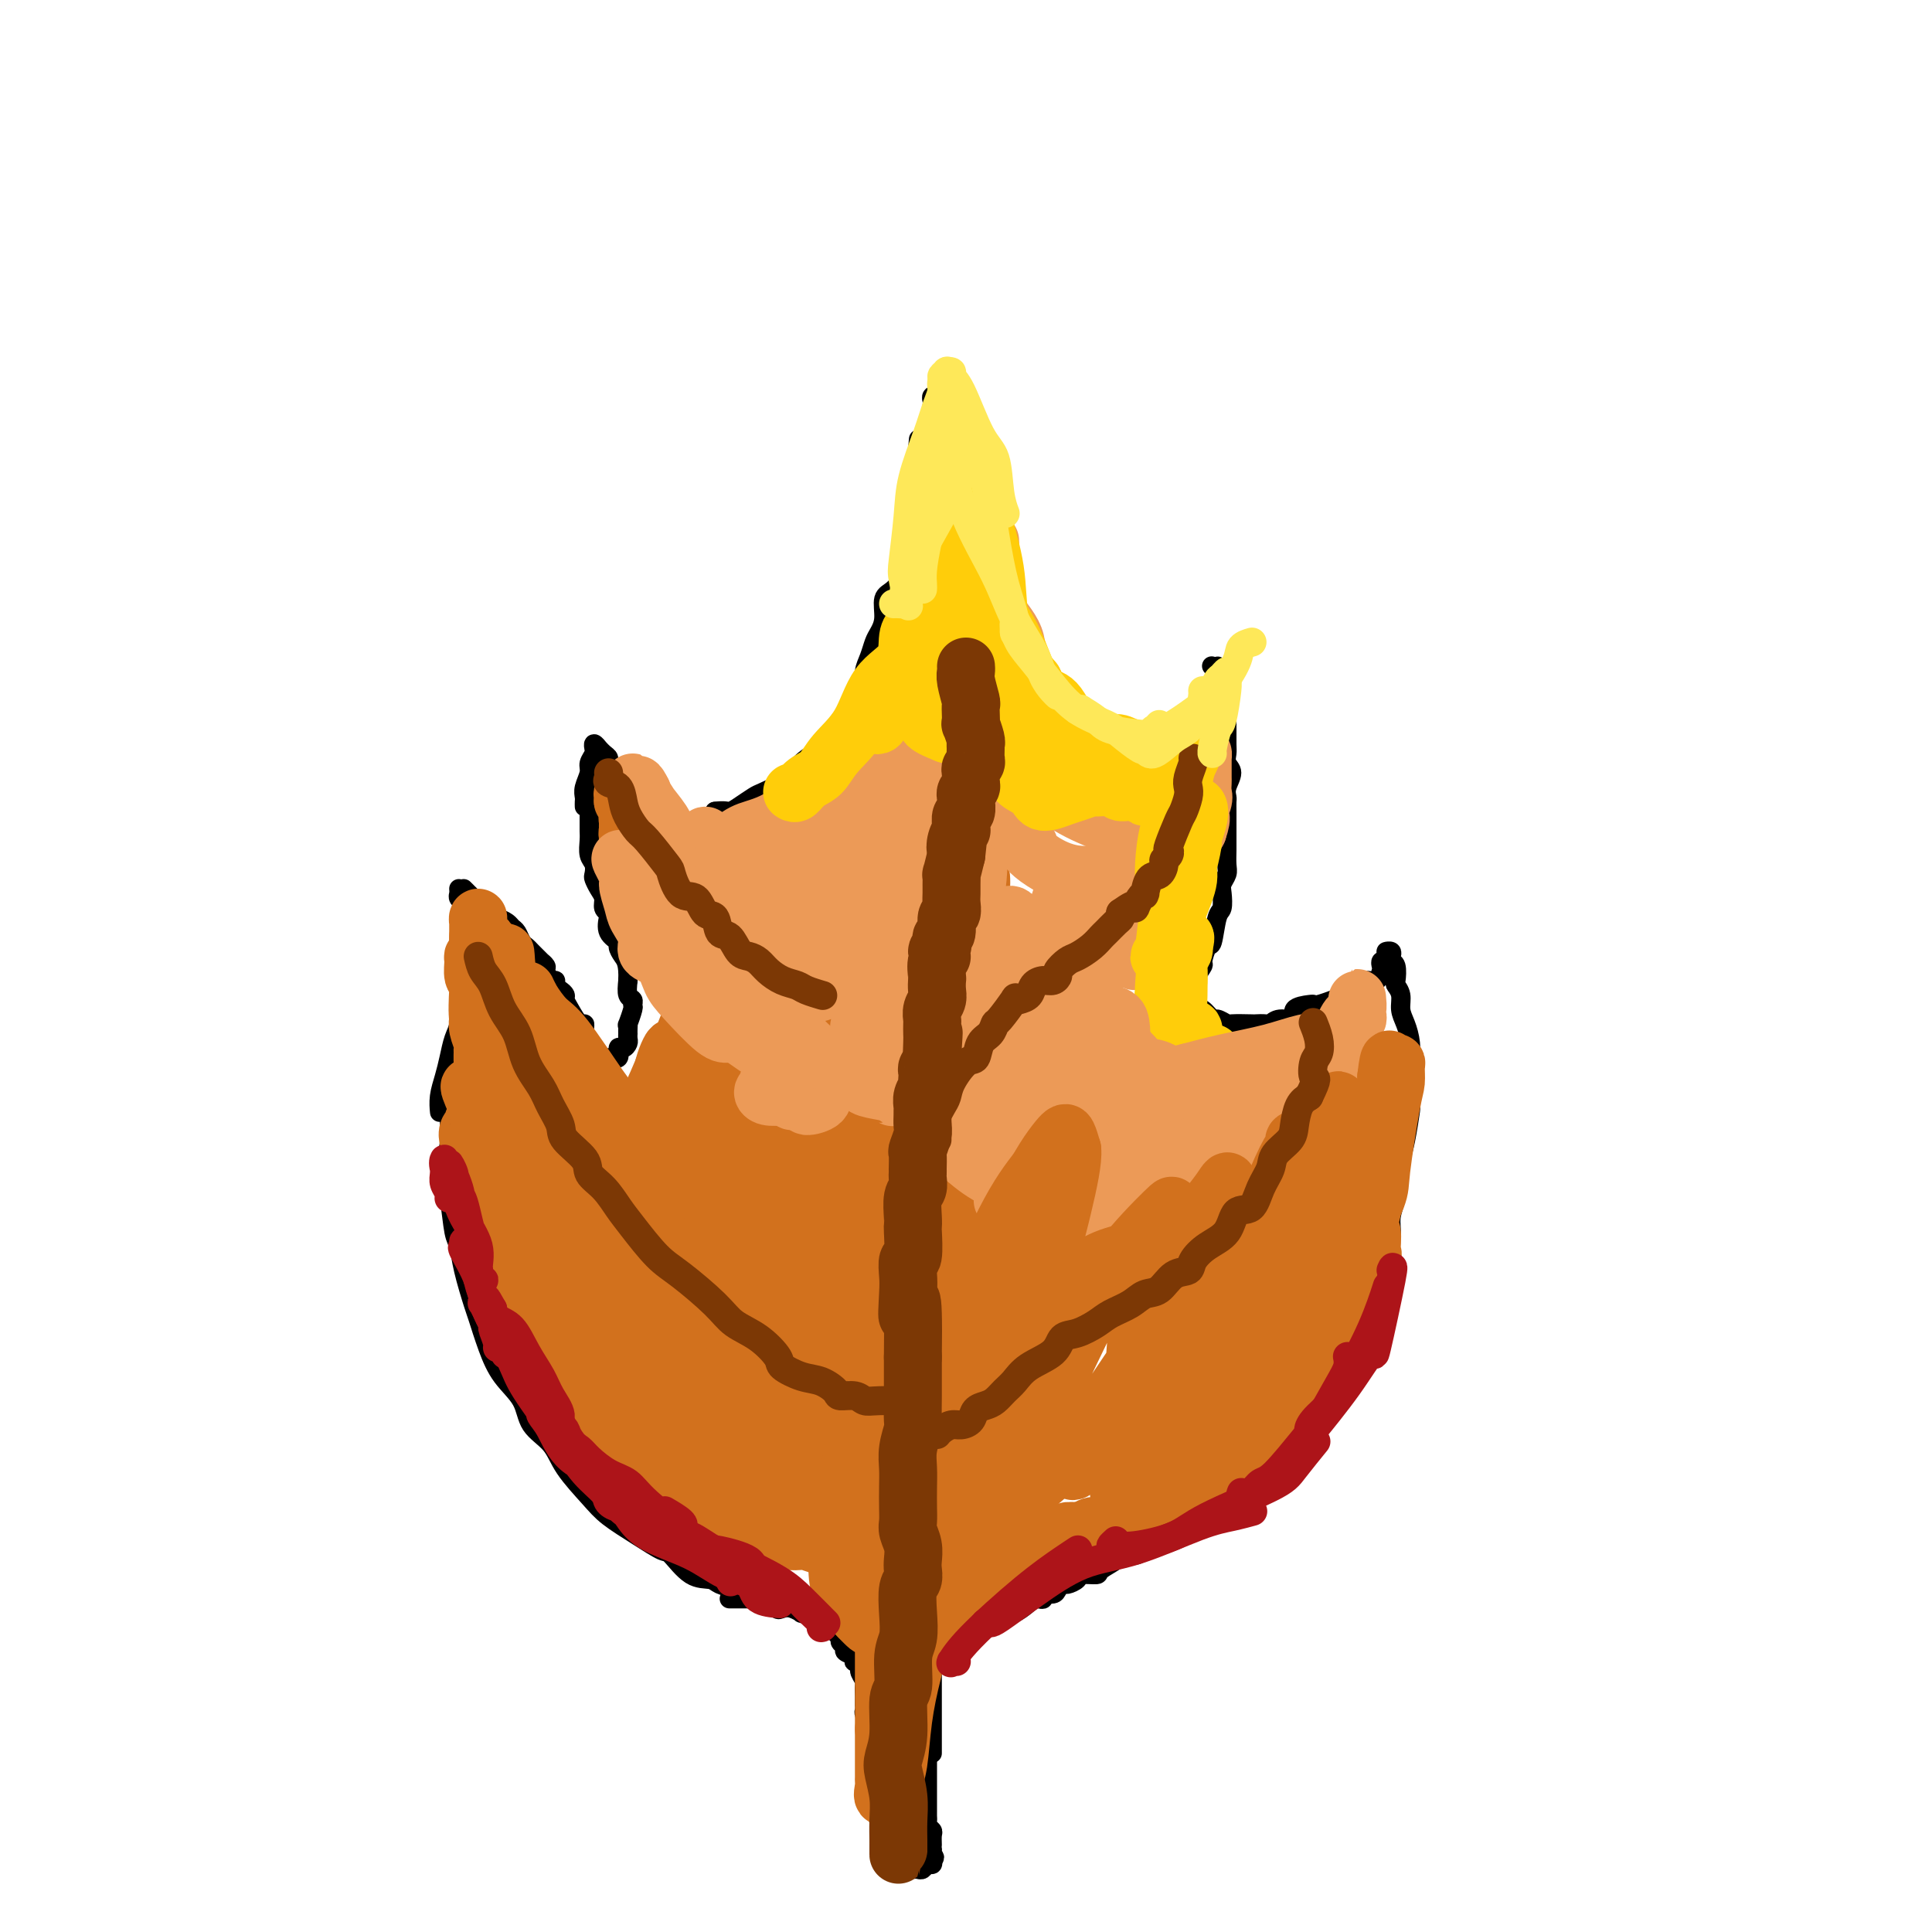 <svg viewBox='0 0 400 400' version='1.1' xmlns='http://www.w3.org/2000/svg' xmlns:xlink='http://www.w3.org/1999/xlink'><g fill='none' stroke='#000000' stroke-width='4' stroke-linecap='round' stroke-linejoin='round'><path d='M155,330c-0.277,0.091 -0.555,0.182 -1,0c-0.445,-0.182 -1.058,-0.638 -2,-1c-0.942,-0.362 -2.214,-0.631 -3,-1c-0.786,-0.369 -1.086,-0.839 -2,-1c-0.914,-0.161 -2.443,-0.013 -4,-1c-1.557,-0.987 -3.142,-3.108 -4,-4c-0.858,-0.892 -0.989,-0.555 -2,-1c-1.011,-0.445 -2.902,-1.672 -5,-3c-2.098,-1.328 -4.404,-2.755 -6,-4c-1.596,-1.245 -2.480,-2.306 -4,-4c-1.520,-1.694 -3.674,-4.020 -5,-6c-1.326,-1.980 -1.825,-3.616 -3,-5c-1.175,-1.384 -3.026,-2.518 -4,-4c-0.974,-1.482 -1.072,-3.313 -2,-5c-0.928,-1.687 -2.686,-3.230 -4,-5c-1.314,-1.770 -2.183,-3.766 -3,-6c-0.817,-2.234 -1.581,-4.706 -2,-6c-0.419,-1.294 -0.493,-1.412 -1,-3c-0.507,-1.588 -1.447,-4.647 -2,-7c-0.553,-2.353 -0.719,-3.999 -1,-5c-0.281,-1.001 -0.678,-1.357 -1,-3c-0.322,-1.643 -0.570,-4.574 -1,-7c-0.430,-2.426 -1.043,-4.349 -1,-6c0.043,-1.651 0.744,-3.030 1,-5c0.256,-1.970 0.069,-4.530 0,-6c-0.069,-1.470 -0.020,-1.848 0,-2c0.020,-0.152 0.010,-0.076 0,0'/><path d='M91,230c0.024,0.243 0.048,0.487 0,0c-0.048,-0.487 -0.166,-1.704 0,-3c0.166,-1.296 0.618,-2.669 1,-4c0.382,-1.331 0.695,-2.618 1,-4c0.305,-1.382 0.604,-2.859 1,-4c0.396,-1.141 0.891,-1.948 1,-3c0.109,-1.052 -0.167,-2.351 0,-4c0.167,-1.649 0.777,-3.647 1,-5c0.223,-1.353 0.060,-2.059 0,-3c-0.060,-0.941 -0.016,-2.117 0,-3c0.016,-0.883 0.004,-1.473 0,-2c-0.004,-0.527 -0.000,-0.992 0,-2c0.000,-1.008 -0.004,-2.560 0,-3c0.004,-0.440 0.015,0.233 0,0c-0.015,-0.233 -0.057,-1.373 0,-2c0.057,-0.627 0.211,-0.743 0,-1c-0.211,-0.257 -0.789,-0.657 -1,-1c-0.211,-0.343 -0.057,-0.631 0,-1c0.057,-0.369 0.016,-0.820 0,-1c-0.016,-0.180 -0.008,-0.090 0,0'/><path d='M96,184c0.327,0.325 0.654,0.650 1,1c0.346,0.350 0.712,0.724 1,1c0.288,0.276 0.497,0.456 1,1c0.503,0.544 1.301,1.454 2,2c0.699,0.546 1.301,0.727 2,1c0.699,0.273 1.497,0.637 2,1c0.503,0.363 0.711,0.726 1,1c0.289,0.274 0.660,0.459 1,1c0.340,0.541 0.650,1.436 1,2c0.350,0.564 0.739,0.795 1,1c0.261,0.205 0.395,0.382 1,1c0.605,0.618 1.681,1.676 2,2c0.319,0.324 -0.121,-0.086 0,0c0.121,0.086 0.802,0.667 1,1c0.198,0.333 -0.088,0.418 0,1c0.088,0.582 0.549,1.662 1,2c0.451,0.338 0.891,-0.064 1,0c0.109,0.064 -0.112,0.596 0,1c0.112,0.404 0.558,0.680 1,1c0.442,0.320 0.879,0.684 1,1c0.121,0.316 -0.073,0.584 0,1c0.073,0.416 0.412,0.979 1,2c0.588,1.021 1.426,2.501 2,3c0.574,0.499 0.885,0.019 1,0c0.115,-0.019 0.033,0.423 0,1c-0.033,0.577 -0.016,1.288 0,2'/><path d='M121,215c1.554,2.633 0.937,1.217 1,1c0.063,-0.217 0.804,0.765 1,1c0.196,0.235 -0.154,-0.277 0,0c0.154,0.277 0.812,1.343 1,2c0.188,0.657 -0.095,0.904 0,1c0.095,0.096 0.569,0.042 1,0c0.431,-0.042 0.819,-0.072 1,0c0.181,0.072 0.156,0.244 0,0c-0.156,-0.244 -0.445,-0.906 0,-1c0.445,-0.094 1.622,0.378 2,0c0.378,-0.378 -0.042,-1.608 0,-2c0.042,-0.392 0.547,0.053 1,0c0.453,-0.053 0.853,-0.605 1,-1c0.147,-0.395 0.040,-0.632 0,-1c-0.040,-0.368 -0.012,-0.866 0,-1c0.012,-0.134 0.007,0.097 0,0c-0.007,-0.097 -0.016,-0.523 0,-1c0.016,-0.477 0.058,-1.007 0,-1c-0.058,0.007 -0.215,0.550 0,0c0.215,-0.550 0.804,-2.194 1,-3c0.196,-0.806 0.001,-0.773 0,-1c-0.001,-0.227 0.192,-0.715 0,-1c-0.192,-0.285 -0.769,-0.367 -1,-1c-0.231,-0.633 -0.115,-1.816 0,-3'/><path d='M130,203c0.152,-3.497 -0.467,-4.240 -1,-5c-0.533,-0.760 -0.979,-1.538 -1,-2c-0.021,-0.462 0.383,-0.609 0,-1c-0.383,-0.391 -1.552,-1.025 -2,-2c-0.448,-0.975 -0.175,-2.291 0,-3c0.175,-0.709 0.254,-0.810 0,-1c-0.254,-0.190 -0.839,-0.470 -1,-1c-0.161,-0.530 0.101,-1.311 0,-2c-0.101,-0.689 -0.567,-1.286 -1,-2c-0.433,-0.714 -0.834,-1.546 -1,-2c-0.166,-0.454 -0.097,-0.530 0,-1c0.097,-0.470 0.222,-1.332 0,-2c-0.222,-0.668 -0.792,-1.141 -1,-2c-0.208,-0.859 -0.056,-2.103 0,-3c0.056,-0.897 0.015,-1.445 0,-2c-0.015,-0.555 -0.004,-1.115 0,-2c0.004,-0.885 0.001,-2.093 0,-3c-0.001,-0.907 -0.000,-1.513 0,-2c0.000,-0.487 0.000,-0.853 0,-1c-0.000,-0.147 -0.000,-0.073 0,0'/><path d='M121,167c-0.009,-0.349 -0.017,-0.698 0,-1c0.017,-0.302 0.061,-0.557 0,-1c-0.061,-0.443 -0.227,-1.076 0,-2c0.227,-0.924 0.846,-2.141 1,-3c0.154,-0.859 -0.156,-1.359 0,-2c0.156,-0.641 0.778,-1.422 1,-2c0.222,-0.578 0.045,-0.954 0,-1c-0.045,-0.046 0.043,0.239 0,0c-0.043,-0.239 -0.218,-1.003 0,-1c0.218,0.003 0.827,0.774 1,1c0.173,0.226 -0.091,-0.094 0,0c0.091,0.094 0.538,0.600 1,1c0.462,0.400 0.939,0.694 1,1c0.061,0.306 -0.296,0.624 0,1c0.296,0.376 1.243,0.809 2,2c0.757,1.191 1.324,3.140 2,4c0.676,0.860 1.462,0.631 2,1c0.538,0.369 0.827,1.338 1,2c0.173,0.662 0.230,1.018 1,1c0.770,-0.018 2.252,-0.412 3,0c0.748,0.412 0.763,1.628 1,2c0.237,0.372 0.696,-0.101 1,0c0.304,0.101 0.452,0.775 1,1c0.548,0.225 1.495,0.002 2,0c0.505,-0.002 0.568,0.216 1,0c0.432,-0.216 1.232,-0.866 2,-1c0.768,-0.134 1.505,0.247 2,0c0.495,-0.247 0.747,-1.124 1,-2'/><path d='M148,168c1.995,-0.279 2.482,0.024 3,0c0.518,-0.024 1.068,-0.375 2,-1c0.932,-0.625 2.245,-1.523 3,-2c0.755,-0.477 0.953,-0.534 2,-1c1.047,-0.466 2.943,-1.340 4,-2c1.057,-0.660 1.276,-1.107 2,-2c0.724,-0.893 1.955,-2.233 3,-3c1.045,-0.767 1.906,-0.961 3,-2c1.094,-1.039 2.422,-2.925 3,-4c0.578,-1.075 0.407,-1.340 1,-2c0.593,-0.660 1.952,-1.714 3,-3c1.048,-1.286 1.786,-2.805 2,-4c0.214,-1.195 -0.096,-2.065 0,-3c0.096,-0.935 0.599,-1.935 1,-3c0.401,-1.065 0.701,-2.196 1,-3c0.299,-0.804 0.596,-1.283 1,-2c0.404,-0.717 0.916,-1.672 1,-3c0.084,-1.328 -0.261,-3.027 0,-4c0.261,-0.973 1.128,-1.218 2,-2c0.872,-0.782 1.750,-2.099 2,-3c0.250,-0.901 -0.129,-1.384 0,-2c0.129,-0.616 0.766,-1.365 1,-2c0.234,-0.635 0.065,-1.157 0,-2c-0.065,-0.843 -0.028,-2.006 0,-3c0.028,-0.994 0.046,-1.818 0,-3c-0.046,-1.182 -0.156,-2.722 0,-4c0.156,-1.278 0.578,-2.293 1,-3c0.422,-0.707 0.845,-1.107 1,-2c0.155,-0.893 0.042,-2.279 0,-3c-0.042,-0.721 -0.012,-0.777 0,-1c0.012,-0.223 0.006,-0.611 0,-1'/><path d='M190,93c0.333,-3.667 0.167,-1.833 0,0'/><path d='M190,94c0.445,-0.770 0.890,-1.540 1,-2c0.110,-0.460 -0.114,-0.610 0,-1c0.114,-0.390 0.567,-1.022 1,-2c0.433,-0.978 0.847,-2.304 1,-3c0.153,-0.696 0.045,-0.762 0,-1c-0.045,-0.238 -0.027,-0.649 0,-1c0.027,-0.351 0.064,-0.641 0,-1c-0.064,-0.359 -0.228,-0.785 0,-1c0.228,-0.215 0.848,-0.217 1,0c0.152,0.217 -0.165,0.652 0,1c0.165,0.348 0.813,0.607 1,1c0.187,0.393 -0.087,0.919 0,1c0.087,0.081 0.534,-0.285 1,0c0.466,0.285 0.951,1.220 1,2c0.049,0.780 -0.337,1.403 0,2c0.337,0.597 1.396,1.167 2,2c0.604,0.833 0.754,1.928 1,3c0.246,1.072 0.587,2.120 1,3c0.413,0.880 0.898,1.592 1,2c0.102,0.408 -0.179,0.512 0,1c0.179,0.488 0.817,1.360 1,2c0.183,0.640 -0.091,1.049 0,1c0.091,-0.049 0.546,-0.557 1,0c0.454,0.557 0.905,2.180 1,3c0.095,0.820 -0.167,0.836 0,1c0.167,0.164 0.762,0.475 1,1c0.238,0.525 0.119,1.262 0,2'/><path d='M206,110c2.007,4.449 0.524,2.072 0,1c-0.524,-1.072 -0.089,-0.839 0,0c0.089,0.839 -0.168,2.284 0,3c0.168,0.716 0.761,0.702 1,1c0.239,0.298 0.124,0.909 0,1c-0.124,0.091 -0.258,-0.337 0,0c0.258,0.337 0.906,1.438 1,2c0.094,0.562 -0.368,0.583 0,1c0.368,0.417 1.565,1.228 2,2c0.435,0.772 0.106,1.505 0,2c-0.106,0.495 0.010,0.752 0,1c-0.010,0.248 -0.147,0.486 0,1c0.147,0.514 0.579,1.304 1,2c0.421,0.696 0.830,1.299 1,2c0.170,0.701 0.102,1.500 0,2c-0.102,0.500 -0.238,0.702 0,1c0.238,0.298 0.848,0.692 1,1c0.152,0.308 -0.155,0.531 0,1c0.155,0.469 0.773,1.185 1,2c0.227,0.815 0.064,1.729 0,2c-0.064,0.271 -0.028,-0.100 0,0c0.028,0.100 0.046,0.671 0,1c-0.046,0.329 -0.158,0.416 0,1c0.158,0.584 0.586,1.667 1,2c0.414,0.333 0.814,-0.082 1,0c0.186,0.082 0.158,0.663 0,1c-0.158,0.337 -0.444,0.431 0,1c0.444,0.569 1.620,1.615 2,2c0.380,0.385 -0.034,0.110 0,0c0.034,-0.110 0.517,-0.055 1,0'/><path d='M219,146c2.028,5.807 0.599,2.326 0,1c-0.599,-1.326 -0.368,-0.495 0,0c0.368,0.495 0.873,0.655 1,1c0.127,0.345 -0.125,0.876 0,1c0.125,0.124 0.626,-0.159 1,0c0.374,0.159 0.622,0.761 1,1c0.378,0.239 0.885,0.116 1,0c0.115,-0.116 -0.161,-0.223 0,0c0.161,0.223 0.760,0.778 1,1c0.240,0.222 0.120,0.111 0,0'/><path d='M218,147c0.455,0.301 0.909,0.601 1,1c0.091,0.399 -0.183,0.896 0,1c0.183,0.104 0.823,-0.183 1,0c0.177,0.183 -0.108,0.838 0,1c0.108,0.162 0.609,-0.169 1,0c0.391,0.169 0.673,0.837 1,1c0.327,0.163 0.699,-0.181 1,0c0.301,0.181 0.532,0.886 1,1c0.468,0.114 1.175,-0.362 2,0c0.825,0.362 1.768,1.561 2,2c0.232,0.439 -0.248,0.119 0,0c0.248,-0.119 1.222,-0.038 2,0c0.778,0.038 1.359,0.034 2,0c0.641,-0.034 1.343,-0.099 2,0c0.657,0.099 1.269,0.363 2,0c0.731,-0.363 1.582,-1.353 2,-2c0.418,-0.647 0.402,-0.950 1,-1c0.598,-0.050 1.808,0.154 3,0c1.192,-0.154 2.366,-0.665 3,-1c0.634,-0.335 0.730,-0.492 1,-1c0.270,-0.508 0.716,-1.365 1,-2c0.284,-0.635 0.405,-1.049 1,-1c0.595,0.049 1.662,0.560 2,0c0.338,-0.560 -0.053,-2.192 0,-3c0.053,-0.808 0.550,-0.794 1,-1c0.450,-0.206 0.852,-0.632 1,-1c0.148,-0.368 0.042,-0.676 0,-1c-0.042,-0.324 -0.021,-0.662 0,-1'/><path d='M252,139c0.311,-1.311 0.089,-1.089 0,-1c-0.089,0.089 -0.044,0.044 0,0'/><path d='M251,138c-0.122,-0.098 -0.244,-0.197 0,0c0.244,0.197 0.854,0.689 1,1c0.146,0.311 -0.171,0.440 0,1c0.171,0.560 0.830,1.551 1,2c0.170,0.449 -0.151,0.354 0,1c0.151,0.646 0.773,2.032 1,3c0.227,0.968 0.060,1.520 0,2c-0.060,0.480 -0.011,0.890 0,2c0.011,1.110 -0.015,2.920 0,4c0.015,1.080 0.071,1.431 0,2c-0.071,0.569 -0.268,1.356 0,2c0.268,0.644 1.000,1.144 1,2c0.000,0.856 -0.732,2.067 -1,3c-0.268,0.933 -0.072,1.588 0,2c0.072,0.412 0.019,0.582 0,1c-0.019,0.418 -0.005,1.084 0,2c0.005,0.916 0.001,2.084 0,3c-0.001,0.916 0.001,1.582 0,2c-0.001,0.418 -0.004,0.587 0,1c0.004,0.413 0.015,1.068 0,2c-0.015,0.932 -0.056,2.141 0,3c0.056,0.859 0.208,1.367 0,2c-0.208,0.633 -0.777,1.389 -1,2c-0.223,0.611 -0.101,1.075 0,2c0.101,0.925 0.181,2.311 0,3c-0.181,0.689 -0.621,0.680 -1,2c-0.379,1.320 -0.695,3.970 -1,5c-0.305,1.030 -0.597,0.441 -1,1c-0.403,0.559 -0.916,2.266 -1,3c-0.084,0.734 0.262,0.495 0,1c-0.262,0.505 -1.131,1.752 -2,3'/><path d='M247,203c-1.167,4.000 -0.583,2.000 0,0'/><path d='M246,208c-0.087,0.035 -0.174,0.070 0,0c0.174,-0.070 0.609,-0.244 1,0c0.391,0.244 0.739,0.906 1,1c0.261,0.094 0.434,-0.381 1,0c0.566,0.381 1.525,1.619 2,2c0.475,0.381 0.465,-0.094 1,0c0.535,0.094 1.614,0.757 2,1c0.386,0.243 0.078,0.066 1,0c0.922,-0.066 3.075,-0.022 4,0c0.925,0.022 0.624,0.022 1,0c0.376,-0.022 1.429,-0.065 2,0c0.571,0.065 0.661,0.238 1,0c0.339,-0.238 0.928,-0.887 2,-1c1.072,-0.113 2.628,0.310 3,0c0.372,-0.310 -0.440,-1.354 0,-2c0.440,-0.646 2.133,-0.893 3,-1c0.867,-0.107 0.907,-0.074 1,0c0.093,0.074 0.237,0.187 1,0c0.763,-0.187 2.144,-0.675 3,-1c0.856,-0.325 1.186,-0.486 2,-1c0.814,-0.514 2.113,-1.380 3,-2c0.887,-0.620 1.361,-0.993 2,-1c0.639,-0.007 1.443,0.353 2,0c0.557,-0.353 0.868,-1.418 1,-2c0.132,-0.582 0.087,-0.682 0,-1c-0.087,-0.318 -0.216,-0.855 0,-1c0.216,-0.145 0.776,0.101 1,0c0.224,-0.101 0.112,-0.551 0,-1'/><path d='M287,198c0.250,-0.988 -0.126,-0.957 0,-1c0.126,-0.043 0.752,-0.158 1,0c0.248,0.158 0.118,0.591 0,1c-0.118,0.409 -0.224,0.794 0,1c0.224,0.206 0.777,0.232 1,1c0.223,0.768 0.115,2.277 0,3c-0.115,0.723 -0.237,0.660 0,1c0.237,0.340 0.834,1.081 1,2c0.166,0.919 -0.099,2.014 0,3c0.099,0.986 0.562,1.862 1,3c0.438,1.138 0.850,2.538 1,4c0.150,1.462 0.037,2.986 0,4c-0.037,1.014 0.001,1.518 0,3c-0.001,1.482 -0.043,3.941 0,5c0.043,1.059 0.170,0.719 0,2c-0.170,1.281 -0.638,4.184 -1,6c-0.362,1.816 -0.618,2.546 -1,4c-0.382,1.454 -0.891,3.632 -1,5c-0.109,1.368 0.181,1.924 0,3c-0.181,1.076 -0.832,2.670 -1,4c-0.168,1.330 0.147,2.397 0,4c-0.147,1.603 -0.756,3.744 -1,5c-0.244,1.256 -0.122,1.628 0,2'/><path d='M287,263c-1.015,8.257 -1.053,5.398 -1,5c0.053,-0.398 0.198,1.664 0,3c-0.198,1.336 -0.739,1.947 -1,3c-0.261,1.053 -0.242,2.548 -1,4c-0.758,1.452 -2.294,2.862 -3,4c-0.706,1.138 -0.583,2.005 -1,3c-0.417,0.995 -1.374,2.117 -2,3c-0.626,0.883 -0.920,1.527 -1,2c-0.080,0.473 0.054,0.773 -1,2c-1.054,1.227 -3.297,3.379 -4,4c-0.703,0.621 0.134,-0.290 0,0c-0.134,0.290 -1.238,1.783 -2,3c-0.762,1.217 -1.181,2.160 -2,3c-0.819,0.840 -2.039,1.577 -3,2c-0.961,0.423 -1.662,0.533 -2,1c-0.338,0.467 -0.313,1.292 -1,2c-0.687,0.708 -2.085,1.298 -3,2c-0.915,0.702 -1.346,1.514 -2,2c-0.654,0.486 -1.529,0.644 -2,1c-0.471,0.356 -0.536,0.908 -1,1c-0.464,0.092 -1.328,-0.278 -2,0c-0.672,0.278 -1.153,1.203 -2,2c-0.847,0.797 -2.061,1.467 -3,2c-0.939,0.533 -1.603,0.931 -2,1c-0.397,0.069 -0.525,-0.189 -1,0c-0.475,0.189 -1.295,0.825 -2,1c-0.705,0.175 -1.294,-0.111 -2,0c-0.706,0.111 -1.529,0.617 -2,1c-0.471,0.383 -0.588,0.642 -1,1c-0.412,0.358 -1.118,0.817 -2,1c-0.882,0.183 -1.941,0.092 -3,0'/><path d='M232,322c-2.369,0.896 -0.791,0.635 -1,1c-0.209,0.365 -2.206,1.356 -3,2c-0.794,0.644 -0.383,0.942 -1,1c-0.617,0.058 -2.260,-0.125 -3,0c-0.740,0.125 -0.578,0.559 -1,1c-0.422,0.441 -1.427,0.888 -2,1c-0.573,0.112 -0.713,-0.110 -1,0c-0.287,0.110 -0.721,0.551 -1,1c-0.279,0.449 -0.404,0.905 -1,1c-0.596,0.095 -1.662,-0.171 -2,0c-0.338,0.171 0.054,0.778 0,1c-0.054,0.222 -0.553,0.060 -1,0c-0.447,-0.060 -0.842,-0.017 -1,0c-0.158,0.017 -0.079,0.009 0,0'/><path d='M151,331c0.336,-0.000 0.672,-0.000 1,0c0.328,0.000 0.649,0.001 1,0c0.351,-0.001 0.732,-0.002 1,0c0.268,0.002 0.421,0.008 1,0c0.579,-0.008 1.583,-0.030 2,0c0.417,0.030 0.247,0.112 1,0c0.753,-0.112 2.431,-0.418 3,0c0.569,0.418 0.031,1.561 0,2c-0.031,0.439 0.447,0.174 1,0c0.553,-0.174 1.182,-0.257 2,0c0.818,0.257 1.826,0.854 2,1c0.174,0.146 -0.486,-0.158 0,0c0.486,0.158 2.119,0.777 3,1c0.881,0.223 1.011,0.049 1,0c-0.011,-0.049 -0.162,0.028 0,0c0.162,-0.028 0.636,-0.162 1,0c0.364,0.162 0.618,0.621 1,1c0.382,0.379 0.891,0.679 1,1c0.109,0.321 -0.183,0.663 0,1c0.183,0.337 0.841,0.667 1,1c0.159,0.333 -0.181,0.667 0,1c0.181,0.333 0.885,0.664 1,1c0.115,0.336 -0.358,0.678 0,1c0.358,0.322 1.546,0.625 2,1c0.454,0.375 0.173,0.822 0,1c-0.173,0.178 -0.239,0.086 0,0c0.239,-0.086 0.783,-0.168 1,0c0.217,0.168 0.109,0.584 0,1'/><path d='M178,345c0.868,1.506 0.036,0.770 0,1c-0.036,0.230 0.722,1.425 1,2c0.278,0.575 0.074,0.532 0,1c-0.074,0.468 -0.020,1.449 0,2c0.020,0.551 0.004,0.671 0,1c-0.004,0.329 0.003,0.866 0,1c-0.003,0.134 -0.015,-0.134 0,0c0.015,0.134 0.057,0.670 0,1c-0.057,0.330 -0.211,0.456 0,1c0.211,0.544 0.789,1.508 1,2c0.211,0.492 0.057,0.513 0,1c-0.057,0.487 -0.015,1.439 0,2c0.015,0.561 0.004,0.733 0,1c-0.004,0.267 -0.002,0.631 0,1c0.002,0.369 0.004,0.742 0,1c-0.004,0.258 -0.015,0.401 0,1c0.015,0.599 0.057,1.653 0,2c-0.057,0.347 -0.212,-0.012 0,0c0.212,0.012 0.793,0.394 1,1c0.207,0.606 0.041,1.436 0,2c-0.041,0.564 0.041,0.861 0,1c-0.041,0.139 -0.207,0.118 0,0c0.207,-0.118 0.788,-0.334 1,0c0.212,0.334 0.057,1.217 0,2c-0.057,0.783 -0.016,1.467 0,2c0.016,0.533 0.008,0.916 0,1c-0.008,0.084 -0.016,-0.132 0,0c0.016,0.132 0.056,0.613 0,1c-0.056,0.387 -0.207,0.681 0,1c0.207,0.319 0.774,0.663 1,1c0.226,0.337 0.113,0.669 0,1'/><path d='M183,379c0.774,5.381 0.208,1.833 0,1c-0.208,-0.833 -0.058,1.048 0,2c0.058,0.952 0.023,0.976 0,1c-0.023,0.024 -0.035,0.049 0,0c0.035,-0.049 0.119,-0.172 0,0c-0.119,0.172 -0.439,0.638 0,1c0.439,0.362 1.637,0.619 2,1c0.363,0.381 -0.109,0.887 0,1c0.109,0.113 0.799,-0.166 1,0c0.201,0.166 -0.087,0.777 0,1c0.087,0.223 0.548,0.060 1,0c0.452,-0.060 0.895,-0.015 1,0c0.105,0.015 -0.127,0.000 0,0c0.127,-0.000 0.612,0.015 1,0c0.388,-0.015 0.679,-0.059 1,0c0.321,0.059 0.674,0.222 1,0c0.326,-0.222 0.626,-0.829 1,-1c0.374,-0.171 0.821,0.094 1,0c0.179,-0.094 0.089,-0.547 0,-1'/><path d='M193,385c0.928,-0.473 0.248,-0.655 0,-1c-0.248,-0.345 -0.066,-0.852 0,-1c0.066,-0.148 0.014,0.062 0,0c-0.014,-0.062 0.010,-0.398 0,-1c-0.010,-0.602 -0.055,-1.471 0,-2c0.055,-0.529 0.211,-0.720 0,-1c-0.211,-0.280 -0.789,-0.650 -1,-1c-0.211,-0.350 -0.057,-0.679 0,-1c0.057,-0.321 0.015,-0.635 0,-1c-0.015,-0.365 -0.004,-0.780 0,-1c0.004,-0.220 0.001,-0.244 0,-1c-0.001,-0.756 -0.000,-2.244 0,-3c0.000,-0.756 0.000,-0.779 0,-1c-0.000,-0.221 -0.000,-0.640 0,-1c0.000,-0.360 0.000,-0.660 0,-1c-0.000,-0.340 -0.000,-0.718 0,-1c0.000,-0.282 0.000,-0.467 0,-1c-0.000,-0.533 -0.000,-1.413 0,-2c0.000,-0.587 0.000,-0.882 0,-1c-0.000,-0.118 -0.000,-0.059 0,0'/><path d='M193,363c-0.000,-0.656 -0.000,-1.313 0,-2c0.000,-0.687 0.000,-1.406 0,-2c-0.000,-0.594 -0.000,-1.065 0,-2c0.000,-0.935 0.000,-2.334 0,-3c-0.000,-0.666 -0.000,-0.598 0,-1c0.000,-0.402 0.000,-1.273 0,-2c-0.000,-0.727 -0.001,-1.309 0,-2c0.001,-0.691 0.004,-1.491 0,-2c-0.004,-0.509 -0.015,-0.728 0,-1c0.015,-0.272 0.056,-0.598 0,-1c-0.056,-0.402 -0.208,-0.881 0,-1c0.208,-0.119 0.777,0.122 1,0c0.223,-0.122 0.102,-0.606 0,-1c-0.102,-0.394 -0.183,-0.697 0,-1c0.183,-0.303 0.630,-0.606 1,-1c0.370,-0.394 0.662,-0.879 1,-1c0.338,-0.121 0.724,0.122 1,0c0.276,-0.122 0.444,-0.610 1,-1c0.556,-0.390 1.499,-0.682 2,-1c0.501,-0.318 0.558,-0.663 1,-1c0.442,-0.337 1.269,-0.668 2,-1c0.731,-0.332 1.365,-0.666 2,-1'/><path d='M205,335c2.083,-1.333 1.292,-0.167 1,0c-0.292,0.167 -0.083,-0.667 0,-1c0.083,-0.333 0.042,-0.167 0,0'/><path d='M203,337c0.316,0.085 0.632,0.169 1,0c0.368,-0.169 0.789,-0.592 1,-1c0.211,-0.408 0.214,-0.803 1,-1c0.786,-0.197 2.355,-0.197 4,-1c1.645,-0.803 3.366,-2.408 4,-3c0.634,-0.592 0.181,-0.169 0,0c-0.181,0.169 -0.091,0.085 0,0'/><path d='M182,328c0.029,-0.107 0.058,-0.215 0,0c-0.058,0.215 -0.204,0.752 0,1c0.204,0.248 0.757,0.208 1,0c0.243,-0.208 0.177,-0.583 0,-1c-0.177,-0.417 -0.464,-0.875 0,-2c0.464,-1.125 1.680,-2.917 2,-4c0.320,-1.083 -0.255,-1.456 0,-3c0.255,-1.544 1.339,-4.258 2,-6c0.661,-1.742 0.897,-2.512 1,-4c0.103,-1.488 0.071,-3.695 0,-5c-0.071,-1.305 -0.180,-1.707 0,-3c0.180,-1.293 0.651,-3.478 1,-5c0.349,-1.522 0.576,-2.382 1,-4c0.424,-1.618 1.045,-3.996 1,-5c-0.045,-1.004 -0.755,-0.635 0,-4c0.755,-3.365 2.977,-10.464 4,-14c1.023,-3.536 0.847,-3.511 1,-5c0.153,-1.489 0.633,-4.493 1,-6c0.367,-1.507 0.620,-1.515 1,-2c0.380,-0.485 0.886,-1.445 1,-2c0.114,-0.555 -0.166,-0.703 0,-2c0.166,-1.297 0.776,-3.743 1,-5c0.224,-1.257 0.060,-1.327 0,-2c-0.060,-0.673 -0.016,-1.950 0,-3c0.016,-1.050 0.005,-1.871 0,-3c-0.005,-1.129 -0.002,-2.564 0,-4'/><path d='M200,235c0.094,-3.494 -0.171,-2.730 0,-3c0.171,-0.270 0.777,-1.575 1,-3c0.223,-1.425 0.064,-2.971 0,-4c-0.064,-1.029 -0.031,-1.540 0,-2c0.031,-0.460 0.061,-0.867 0,-2c-0.061,-1.133 -0.212,-2.992 0,-4c0.212,-1.008 0.789,-1.166 1,-2c0.211,-0.834 0.057,-2.342 0,-3c-0.057,-0.658 -0.015,-0.464 0,-1c0.015,-0.536 0.004,-1.802 0,-3c-0.004,-1.198 -0.001,-2.328 0,-3c0.001,-0.672 -0.000,-0.887 0,-2c0.000,-1.113 0.001,-3.126 0,-4c-0.001,-0.874 -0.004,-0.609 0,-1c0.004,-0.391 0.015,-1.438 0,-2c-0.015,-0.562 -0.057,-0.639 0,-1c0.057,-0.361 0.211,-1.006 0,-2c-0.211,-0.994 -0.788,-2.337 -1,-3c-0.212,-0.663 -0.061,-0.646 0,-1c0.061,-0.354 0.030,-1.079 0,-2c-0.030,-0.921 -0.061,-2.037 0,-3c0.061,-0.963 0.212,-1.774 0,-2c-0.212,-0.226 -0.788,0.131 -1,0c-0.212,-0.131 -0.061,-0.752 0,-1c0.061,-0.248 0.030,-0.124 0,0'/></g>
<g fill='none' stroke='#D2711D' stroke-width='12' stroke-linecap='round' stroke-linejoin='round'><path d='M101,218c-0.414,0.103 -0.829,0.207 -1,0c-0.171,-0.207 -0.099,-0.724 0,-1c0.099,-0.276 0.224,-0.312 0,-1c-0.224,-0.688 -0.796,-2.028 -1,-3c-0.204,-0.972 -0.040,-1.577 0,-2c0.040,-0.423 -0.043,-0.663 0,-2c0.043,-1.337 0.211,-3.771 0,-5c-0.211,-1.229 -0.802,-1.254 -1,-2c-0.198,-0.746 -0.001,-2.212 0,-3c0.001,-0.788 -0.192,-0.897 0,-1c0.192,-0.103 0.769,-0.199 1,1c0.231,1.199 0.114,3.693 0,6c-0.114,2.307 -0.227,4.428 0,6c0.227,1.572 0.793,2.594 1,4c0.207,1.406 0.056,3.194 0,4c-0.056,0.806 -0.016,0.628 0,1c0.016,0.372 0.008,1.294 0,2c-0.008,0.706 -0.016,1.196 0,1c0.016,-0.196 0.057,-1.079 0,-2c-0.057,-0.921 -0.211,-1.880 0,-4c0.211,-2.120 0.786,-5.403 1,-8c0.214,-2.597 0.068,-4.510 0,-6c-0.068,-1.490 -0.057,-2.557 0,-4c0.057,-1.443 0.159,-3.261 0,-4c-0.159,-0.739 -0.578,-0.400 -1,-1c-0.422,-0.600 -0.845,-2.140 -1,-3c-0.155,-0.860 -0.042,-1.039 0,-1c0.042,0.039 0.012,0.297 0,1c-0.012,0.703 -0.006,1.852 0,3'/><path d='M99,194c-0.033,0.955 -0.115,1.843 0,4c0.115,2.157 0.427,5.582 1,9c0.573,3.418 1.406,6.830 2,10c0.594,3.170 0.947,6.099 1,10c0.053,3.901 -0.196,8.774 0,13c0.196,4.226 0.837,7.805 1,11c0.163,3.195 -0.153,6.008 0,8c0.153,1.992 0.774,3.165 1,4c0.226,0.835 0.058,1.332 0,1c-0.058,-0.332 -0.004,-1.492 0,-2c0.004,-0.508 -0.040,-0.362 0,-2c0.040,-1.638 0.166,-5.059 0,-8c-0.166,-2.941 -0.623,-5.401 -1,-8c-0.377,-2.599 -0.675,-5.336 -1,-8c-0.325,-2.664 -0.677,-5.255 -1,-7c-0.323,-1.745 -0.616,-2.643 -1,-4c-0.384,-1.357 -0.860,-3.175 -1,-3c-0.140,0.175 0.056,2.341 0,4c-0.056,1.659 -0.365,2.811 0,5c0.365,2.189 1.404,5.414 2,8c0.596,2.586 0.749,4.533 1,7c0.251,2.467 0.600,5.454 1,7c0.400,1.546 0.850,1.652 1,2c0.150,0.348 -0.001,0.937 0,1c0.001,0.063 0.152,-0.400 0,-1c-0.152,-0.600 -0.608,-1.336 -1,-3c-0.392,-1.664 -0.721,-4.256 -1,-6c-0.279,-1.744 -0.508,-2.641 -1,-4c-0.492,-1.359 -1.246,-3.179 -2,-5'/><path d='M100,237c-1.017,-3.501 -1.061,-2.754 -1,-3c0.061,-0.246 0.226,-1.485 0,-2c-0.226,-0.515 -0.842,-0.305 -1,0c-0.158,0.305 0.144,0.706 0,1c-0.144,0.294 -0.733,0.482 -1,1c-0.267,0.518 -0.211,1.367 0,2c0.211,0.633 0.578,1.049 1,2c0.422,0.951 0.899,2.436 1,4c0.101,1.564 -0.173,3.209 0,4c0.173,0.791 0.791,0.730 1,1c0.209,0.270 0.007,0.871 0,1c-0.007,0.129 0.182,-0.213 0,-1c-0.182,-0.787 -0.735,-2.019 -1,-4c-0.265,-1.981 -0.243,-4.712 0,-8c0.243,-3.288 0.705,-7.133 1,-10c0.295,-2.867 0.423,-4.756 1,-7c0.577,-2.244 1.604,-4.844 2,-6c0.396,-1.156 0.163,-0.869 0,-1c-0.163,-0.131 -0.254,-0.679 0,-1c0.254,-0.321 0.853,-0.415 1,-1c0.147,-0.585 -0.157,-1.662 0,-2c0.157,-0.338 0.775,0.064 1,0c0.225,-0.064 0.057,-0.595 0,-1c-0.057,-0.405 -0.001,-0.686 0,-1c0.001,-0.314 -0.051,-0.661 0,-1c0.051,-0.339 0.206,-0.668 0,-1c-0.206,-0.332 -0.773,-0.666 -1,-1c-0.227,-0.334 -0.113,-0.667 0,-1'/><path d='M104,201c0.867,-7.175 0.534,-2.611 1,0c0.466,2.611 1.731,3.269 3,5c1.269,1.731 2.542,4.536 4,7c1.458,2.464 3.102,4.586 5,7c1.898,2.414 4.050,5.121 6,7c1.950,1.879 3.699,2.931 5,4c1.301,1.069 2.154,2.155 3,3c0.846,0.845 1.686,1.450 2,2c0.314,0.550 0.103,1.045 0,1c-0.103,-0.045 -0.099,-0.629 -1,-2c-0.901,-1.371 -2.707,-3.529 -4,-5c-1.293,-1.471 -2.073,-2.255 -4,-5c-1.927,-2.745 -4.999,-7.452 -7,-10c-2.001,-2.548 -2.930,-2.936 -4,-4c-1.070,-1.064 -2.282,-2.802 -3,-4c-0.718,-1.198 -0.942,-1.854 -1,-2c-0.058,-0.146 0.048,0.220 1,2c0.952,1.780 2.748,4.975 5,9c2.252,4.025 4.961,8.879 8,14c3.039,5.121 6.409,10.510 10,16c3.591,5.490 7.405,11.080 10,15c2.595,3.920 3.972,6.170 5,8c1.028,1.830 1.707,3.239 2,4c0.293,0.761 0.200,0.872 0,1c-0.200,0.128 -0.507,0.272 -2,-1c-1.493,-1.272 -4.174,-3.960 -7,-7c-2.826,-3.040 -5.799,-6.434 -10,-12c-4.201,-5.566 -9.631,-13.306 -13,-19c-3.369,-5.694 -4.677,-9.341 -6,-12c-1.323,-2.659 -2.662,-4.329 -4,-6'/><path d='M108,217c-3.779,-6.345 -1.725,-3.707 -1,-3c0.725,0.707 0.121,-0.518 0,0c-0.121,0.518 0.242,2.779 2,7c1.758,4.221 4.913,10.403 8,17c3.087,6.597 6.108,13.610 9,20c2.892,6.390 5.655,12.158 8,16c2.345,3.842 4.272,5.756 6,8c1.728,2.244 3.258,4.816 4,6c0.742,1.184 0.698,0.979 1,1c0.302,0.021 0.950,0.266 -1,-2c-1.950,-2.266 -6.498,-7.045 -10,-12c-3.502,-4.955 -5.957,-10.087 -9,-16c-3.043,-5.913 -6.675,-12.608 -10,-19c-3.325,-6.392 -6.342,-12.482 -8,-16c-1.658,-3.518 -1.956,-4.463 -2,-5c-0.044,-0.537 0.165,-0.667 0,-1c-0.165,-0.333 -0.705,-0.868 0,2c0.705,2.868 2.654,9.140 5,15c2.346,5.860 5.088,11.308 7,16c1.912,4.692 2.992,8.629 5,13c2.008,4.371 4.943,9.177 7,13c2.057,3.823 3.237,6.665 4,8c0.763,1.335 1.110,1.163 1,1c-0.110,-0.163 -0.676,-0.318 -2,-2c-1.324,-1.682 -3.405,-4.891 -6,-9c-2.595,-4.109 -5.703,-9.119 -8,-14c-2.297,-4.881 -3.781,-9.634 -6,-14c-2.219,-4.366 -5.172,-8.346 -7,-11c-1.828,-2.654 -2.531,-3.984 -3,-5c-0.469,-1.016 -0.706,-1.719 -1,-2c-0.294,-0.281 -0.647,-0.141 -1,0'/><path d='M100,229c-5.239,-8.481 -1.836,-1.682 0,3c1.836,4.682 2.107,7.249 3,10c0.893,2.751 2.410,5.687 4,9c1.590,3.313 3.253,7.005 5,11c1.747,3.995 3.578,8.295 5,11c1.422,2.705 2.437,3.817 3,5c0.563,1.183 0.676,2.439 1,3c0.324,0.561 0.860,0.427 1,0c0.140,-0.427 -0.117,-1.147 -1,-3c-0.883,-1.853 -2.393,-4.839 -4,-8c-1.607,-3.161 -3.310,-6.497 -5,-10c-1.690,-3.503 -3.368,-7.174 -5,-10c-1.632,-2.826 -3.218,-4.807 -4,-6c-0.782,-1.193 -0.759,-1.598 -1,-2c-0.241,-0.402 -0.744,-0.799 -1,0c-0.256,0.799 -0.263,2.796 0,5c0.263,2.204 0.795,4.617 2,8c1.205,3.383 3.082,7.738 5,12c1.918,4.262 3.879,8.432 6,12c2.121,3.568 4.404,6.533 7,10c2.596,3.467 5.505,7.437 7,8c1.495,0.563 1.574,-2.281 2,-3c0.426,-0.719 1.197,0.686 0,-1c-1.197,-1.686 -4.361,-6.464 -7,-11c-2.639,-4.536 -4.751,-8.829 -7,-12c-2.249,-3.171 -4.634,-5.221 -6,-7c-1.366,-1.779 -1.714,-3.287 -2,-4c-0.286,-0.713 -0.510,-0.632 -1,-1c-0.490,-0.368 -1.245,-1.184 -2,-2'/><path d='M105,256c-3.918,-5.432 -1.212,-0.012 0,2c1.212,2.012 0.929,0.618 1,2c0.071,1.382 0.497,5.541 2,9c1.503,3.459 4.083,6.217 7,10c2.917,3.783 6.172,8.591 9,12c2.828,3.409 5.228,5.420 8,8c2.772,2.580 5.914,5.728 9,8c3.086,2.272 6.115,3.667 9,5c2.885,1.333 5.627,2.605 7,3c1.373,0.395 1.377,-0.086 2,0c0.623,0.086 1.865,0.740 2,0c0.135,-0.740 -0.838,-2.873 -4,-6c-3.162,-3.127 -8.515,-7.248 -12,-10c-3.485,-2.752 -5.102,-4.136 -7,-6c-1.898,-1.864 -4.077,-4.210 -5,-5c-0.923,-0.790 -0.590,-0.026 -1,0c-0.410,0.026 -1.562,-0.686 -2,-1c-0.438,-0.314 -0.161,-0.230 0,0c0.161,0.230 0.207,0.606 0,1c-0.207,0.394 -0.666,0.806 0,2c0.666,1.194 2.458,3.172 4,5c1.542,1.828 2.834,3.508 5,5c2.166,1.492 5.207,2.797 7,4c1.793,1.203 2.336,2.305 3,3c0.664,0.695 1.447,0.983 2,1c0.553,0.017 0.877,-0.238 1,0c0.123,0.238 0.047,0.970 -1,0c-1.047,-0.970 -3.064,-3.641 -5,-5c-1.936,-1.359 -3.790,-1.404 -7,-4c-3.210,-2.596 -7.774,-7.742 -11,-11c-3.226,-3.258 -5.113,-4.629 -7,-6'/><path d='M121,282c-5.971,-5.099 -5.399,-4.848 -6,-5c-0.601,-0.152 -2.374,-0.707 -3,-1c-0.626,-0.293 -0.103,-0.323 0,0c0.103,0.323 -0.214,0.998 1,3c1.214,2.002 3.958,5.332 7,9c3.042,3.668 6.381,7.673 10,11c3.619,3.327 7.519,5.975 11,8c3.481,2.025 6.542,3.425 10,4c3.458,0.575 7.311,0.323 10,1c2.689,0.677 4.214,2.284 6,3c1.786,0.716 3.832,0.542 5,0c1.168,-0.542 1.458,-1.452 2,-2c0.542,-0.548 1.337,-0.735 0,-5c-1.337,-4.265 -4.805,-12.609 -7,-18c-2.195,-5.391 -3.115,-7.831 -4,-10c-0.885,-2.169 -1.734,-4.068 -2,-5c-0.266,-0.932 0.050,-0.895 0,-1c-0.050,-0.105 -0.468,-0.350 0,0c0.468,0.350 1.821,1.297 4,5c2.179,3.703 5.185,10.164 8,15c2.815,4.836 5.439,8.047 7,11c1.561,2.953 2.058,5.648 3,7c0.942,1.352 2.328,1.360 3,0c0.672,-1.360 0.628,-4.089 0,-7c-0.628,-2.911 -1.841,-6.005 -3,-12c-1.159,-5.995 -2.263,-14.891 -4,-22c-1.737,-7.109 -4.106,-12.433 -5,-17c-0.894,-4.567 -0.312,-8.379 0,-11c0.312,-2.621 0.353,-4.052 1,-5c0.647,-0.948 1.899,-1.414 3,0c1.101,1.414 2.050,4.707 3,8'/><path d='M181,246c1.843,4.005 3.450,10.016 4,17c0.550,6.984 0.043,14.939 0,22c-0.043,7.061 0.377,13.229 0,18c-0.377,4.771 -1.550,8.147 -2,10c-0.450,1.853 -0.178,2.183 0,2c0.178,-0.183 0.263,-0.880 0,-3c-0.263,-2.120 -0.872,-5.665 0,-13c0.872,-7.335 3.227,-18.461 6,-29c2.773,-10.539 5.964,-20.492 8,-28c2.036,-7.508 2.917,-12.570 4,-18c1.083,-5.430 2.369,-11.229 3,-15c0.631,-3.771 0.608,-5.515 0,-6c-0.608,-0.485 -1.800,0.288 -3,3c-1.200,2.712 -2.409,7.361 -4,13c-1.591,5.639 -3.565,12.267 -5,20c-1.435,7.733 -2.332,16.571 -4,25c-1.668,8.429 -4.109,16.447 -5,23c-0.891,6.553 -0.232,11.639 0,15c0.232,3.361 0.038,4.996 0,6c-0.038,1.004 0.081,1.377 0,1c-0.081,-0.377 -0.362,-1.503 0,-6c0.362,-4.497 1.367,-12.364 2,-19c0.633,-6.636 0.894,-12.041 2,-20c1.106,-7.959 3.056,-18.472 5,-28c1.944,-9.528 3.884,-18.072 5,-25c1.116,-6.928 1.410,-12.239 2,-17c0.590,-4.761 1.476,-8.972 2,-11c0.524,-2.028 0.687,-1.874 1,-2c0.313,-0.126 0.777,-0.534 1,0c0.223,0.534 0.207,2.010 0,6c-0.207,3.990 -0.603,10.495 -1,17'/><path d='M202,204c-0.790,7.548 -2.267,14.919 -3,24c-0.733,9.081 -0.724,19.871 -1,26c-0.276,6.129 -0.838,7.599 -1,9c-0.162,1.401 0.076,2.735 0,3c-0.076,0.265 -0.467,-0.540 -1,-2c-0.533,-1.460 -1.208,-3.574 -2,-9c-0.792,-5.426 -1.702,-14.162 -2,-22c-0.298,-7.838 0.016,-14.777 1,-22c0.984,-7.223 2.637,-14.731 4,-20c1.363,-5.269 2.434,-8.300 3,-10c0.566,-1.700 0.626,-2.070 1,-2c0.374,0.070 1.064,0.579 1,3c-0.064,2.421 -0.880,6.753 -3,15c-2.120,8.247 -5.542,20.409 -8,28c-2.458,7.591 -3.950,10.612 -6,17c-2.050,6.388 -4.656,16.144 -6,21c-1.344,4.856 -1.424,4.813 -2,6c-0.576,1.187 -1.648,3.605 -2,5c-0.352,1.395 0.017,1.769 0,2c-0.017,0.231 -0.420,0.320 0,-1c0.420,-1.320 1.662,-4.048 2,-9c0.338,-4.952 -0.227,-12.128 0,-19c0.227,-6.872 1.245,-13.442 2,-19c0.755,-5.558 1.248,-10.106 2,-13c0.752,-2.894 1.763,-4.135 2,-4c0.237,0.135 -0.300,1.647 -1,7c-0.700,5.353 -1.563,14.548 -3,24c-1.437,9.452 -3.447,19.162 -5,26c-1.553,6.838 -2.649,10.802 -4,16c-1.351,5.198 -2.957,11.628 -4,15c-1.043,3.372 -1.521,3.686 -2,4'/><path d='M164,303c-1.590,5.397 -0.565,1.390 0,-1c0.565,-2.390 0.670,-3.164 1,-7c0.330,-3.836 0.886,-10.733 2,-18c1.114,-7.267 2.786,-14.905 4,-22c1.214,-7.095 1.971,-13.648 3,-19c1.029,-5.352 2.331,-9.505 3,-12c0.669,-2.495 0.706,-3.334 1,-4c0.294,-0.666 0.844,-1.160 0,3c-0.844,4.160 -3.081,12.973 -4,19c-0.919,6.027 -0.521,9.269 -1,14c-0.479,4.731 -1.835,10.953 -3,17c-1.165,6.047 -2.141,11.920 -3,16c-0.859,4.080 -1.603,6.366 -2,7c-0.397,0.634 -0.446,-0.385 -1,-1c-0.554,-0.615 -1.613,-0.827 -3,-5c-1.387,-4.173 -3.103,-12.306 -4,-18c-0.897,-5.694 -0.975,-8.947 -1,-13c-0.025,-4.053 0.002,-8.906 0,-12c-0.002,-3.094 -0.034,-4.430 0,-5c0.034,-0.570 0.135,-0.374 0,1c-0.135,1.374 -0.505,3.925 -1,8c-0.495,4.075 -1.116,9.672 -2,15c-0.884,5.328 -2.031,10.386 -3,14c-0.969,3.614 -1.760,5.785 -2,8c-0.240,2.215 0.070,4.473 0,6c-0.070,1.527 -0.521,2.323 -1,1c-0.479,-1.323 -0.988,-4.766 -1,-8c-0.012,-3.234 0.471,-6.259 1,-11c0.529,-4.741 1.104,-11.200 2,-16c0.896,-4.800 2.113,-7.943 3,-10c0.887,-2.057 1.443,-3.029 2,-4'/><path d='M154,246c1.447,-5.681 1.063,0.618 1,4c-0.063,3.382 0.194,3.847 0,8c-0.194,4.153 -0.840,11.994 -1,18c-0.160,6.006 0.165,10.177 0,13c-0.165,2.823 -0.819,4.297 -1,6c-0.181,1.703 0.111,3.634 0,4c-0.111,0.366 -0.627,-0.833 -1,-4c-0.373,-3.167 -0.605,-8.301 0,-13c0.605,-4.699 2.046,-8.961 3,-13c0.954,-4.039 1.422,-7.855 2,-11c0.578,-3.145 1.266,-5.619 2,-7c0.734,-1.381 1.514,-1.668 2,0c0.486,1.668 0.678,5.290 1,11c0.322,5.710 0.774,13.506 1,21c0.226,7.494 0.226,14.685 0,19c-0.226,4.315 -0.679,5.755 -1,7c-0.321,1.245 -0.511,2.297 -1,1c-0.489,-1.297 -1.276,-4.942 -2,-10c-0.724,-5.058 -1.385,-11.529 -1,-19c0.385,-7.471 1.816,-15.942 3,-22c1.184,-6.058 2.122,-9.705 3,-13c0.878,-3.295 1.695,-6.239 2,-8c0.305,-1.761 0.098,-2.337 0,-3c-0.098,-0.663 -0.086,-1.411 0,-1c0.086,0.411 0.247,1.980 0,3c-0.247,1.020 -0.903,1.491 -2,3c-1.097,1.509 -2.637,4.056 -3,6c-0.363,1.944 0.449,3.284 0,4c-0.449,0.716 -2.159,0.808 -3,1c-0.841,0.192 -0.812,0.483 -1,0c-0.188,-0.483 -0.594,-1.742 -1,-3'/><path d='M156,248c-0.721,-0.529 -0.023,-0.853 0,-1c0.023,-0.147 -0.627,-0.117 -1,0c-0.373,0.117 -0.467,0.323 -1,1c-0.533,0.677 -1.504,1.827 -2,3c-0.496,1.173 -0.516,2.371 -1,4c-0.484,1.629 -1.433,3.690 -2,6c-0.567,2.310 -0.753,4.869 -1,6c-0.247,1.131 -0.556,0.834 -1,1c-0.444,0.166 -1.022,0.796 -2,0c-0.978,-0.796 -2.357,-3.019 -3,-4c-0.643,-0.981 -0.551,-0.719 -1,-2c-0.449,-1.281 -1.441,-4.104 -2,-6c-0.559,-1.896 -0.687,-2.864 -1,-6c-0.313,-3.136 -0.812,-8.439 -1,-12c-0.188,-3.561 -0.064,-5.381 0,-7c0.064,-1.619 0.070,-3.036 0,-4c-0.070,-0.964 -0.214,-1.475 0,-2c0.214,-0.525 0.787,-1.065 1,-1c0.213,0.065 0.067,0.735 0,1c-0.067,0.265 -0.055,0.124 0,2c0.055,1.876 0.151,5.770 0,8c-0.151,2.230 -0.550,2.795 -1,4c-0.450,1.205 -0.951,3.049 -1,4c-0.049,0.951 0.354,1.010 0,1c-0.354,-0.010 -1.465,-0.089 -2,-1c-0.535,-0.911 -0.493,-2.655 0,-5c0.493,-2.345 1.439,-5.291 2,-8c0.561,-2.709 0.738,-5.180 1,-7c0.262,-1.820 0.609,-2.990 1,-4c0.391,-1.010 0.826,-1.860 1,-2c0.174,-0.140 0.087,0.430 0,1'/><path d='M139,218c0.492,-2.561 -0.779,1.038 -2,4c-1.221,2.962 -2.391,5.287 -3,7c-0.609,1.713 -0.656,2.815 -1,4c-0.344,1.185 -0.986,2.453 -1,3c-0.014,0.547 0.601,0.375 1,0c0.399,-0.375 0.583,-0.951 1,-2c0.417,-1.049 1.068,-2.570 2,-5c0.932,-2.430 2.145,-5.768 3,-8c0.855,-2.232 1.354,-3.357 2,-5c0.646,-1.643 1.441,-3.802 2,-5c0.559,-1.198 0.882,-1.434 1,-2c0.118,-0.566 0.032,-1.460 0,-2c-0.032,-0.540 -0.008,-0.724 0,-1c0.008,-0.276 0.002,-0.644 0,-1c-0.002,-0.356 -0.001,-0.701 0,-1c0.001,-0.299 0.000,-0.552 0,-1c-0.000,-0.448 -0.000,-1.090 0,-2c0.000,-0.910 0.001,-2.089 0,-3c-0.001,-0.911 -0.004,-1.556 0,-2c0.004,-0.444 0.016,-0.687 0,-1c-0.016,-0.313 -0.061,-0.696 0,-1c0.061,-0.304 0.226,-0.529 0,-1c-0.226,-0.471 -0.844,-1.187 -1,-2c-0.156,-0.813 0.152,-1.723 0,-2c-0.152,-0.277 -0.762,0.081 -1,0c-0.238,-0.081 -0.102,-0.599 0,-1c0.102,-0.401 0.172,-0.686 0,-1c-0.172,-0.314 -0.586,-0.657 -1,-1'/><path d='M141,186c-0.706,-3.380 -0.969,-1.330 -1,-1c-0.031,0.330 0.172,-1.059 0,-2c-0.172,-0.941 -0.719,-1.432 -1,-1c-0.281,0.432 -0.297,1.788 0,3c0.297,1.212 0.906,2.281 1,3c0.094,0.719 -0.329,1.089 0,2c0.329,0.911 1.408,2.364 2,4c0.592,1.636 0.696,3.456 1,5c0.304,1.544 0.808,2.812 1,4c0.192,1.188 0.074,2.295 0,3c-0.074,0.705 -0.103,1.006 0,1c0.103,-0.006 0.337,-0.320 0,-1c-0.337,-0.680 -1.246,-1.726 -2,-3c-0.754,-1.274 -1.353,-2.775 -2,-4c-0.647,-1.225 -1.340,-2.172 -2,-3c-0.660,-0.828 -1.286,-1.537 -2,-3c-0.714,-1.463 -1.516,-3.681 -2,-5c-0.484,-1.319 -0.652,-1.739 -1,-3c-0.348,-1.261 -0.878,-3.364 -1,-4c-0.122,-0.636 0.165,0.196 0,0c-0.165,-0.196 -0.780,-1.418 -1,-2c-0.220,-0.582 -0.045,-0.523 0,-1c0.045,-0.477 -0.041,-1.491 0,-2c0.041,-0.509 0.207,-0.513 0,-1c-0.207,-0.487 -0.788,-1.456 -1,-2c-0.212,-0.544 -0.057,-0.661 0,-1c0.057,-0.339 0.015,-0.899 0,-1c-0.015,-0.101 -0.004,0.257 0,0c0.004,-0.257 0.002,-1.128 0,-2'/><path d='M130,169c-0.635,-3.118 -0.222,-1.415 0,-1c0.222,0.415 0.255,-0.460 0,-1c-0.255,-0.540 -0.796,-0.747 -1,-1c-0.204,-0.253 -0.070,-0.552 0,-1c0.070,-0.448 0.078,-1.044 0,-1c-0.078,0.044 -0.241,0.728 0,1c0.241,0.272 0.884,0.132 1,1c0.116,0.868 -0.297,2.742 0,4c0.297,1.258 1.304,1.898 2,4c0.696,2.102 1.082,5.664 2,8c0.918,2.336 2.367,3.446 4,7c1.633,3.554 3.449,9.552 5,14c1.551,4.448 2.837,7.346 4,10c1.163,2.654 2.204,5.065 3,7c0.796,1.935 1.348,3.396 2,5c0.652,1.604 1.403,3.353 2,4c0.597,0.647 1.039,0.193 1,0c-0.039,-0.193 -0.561,-0.126 -1,-2c-0.439,-1.874 -0.797,-5.690 -2,-10c-1.203,-4.310 -3.250,-9.113 -4,-14c-0.750,-4.887 -0.201,-9.856 0,-12c0.201,-2.144 0.054,-1.461 0,-1c-0.054,0.461 -0.014,0.701 0,4c0.014,3.299 0.004,9.657 0,16c-0.004,6.343 -0.002,12.672 0,19'/><path d='M148,229c0.056,9.674 0.197,14.858 0,19c-0.197,4.142 -0.732,7.242 -1,10c-0.268,2.758 -0.268,5.173 0,6c0.268,0.827 0.804,0.065 1,-1c0.196,-1.065 0.052,-2.434 0,-7c-0.052,-4.566 -0.011,-12.329 0,-19c0.011,-6.671 -0.009,-12.251 0,-17c0.009,-4.749 0.045,-8.666 0,-11c-0.045,-2.334 -0.172,-3.085 0,-3c0.172,0.085 0.642,1.005 1,3c0.358,1.995 0.604,5.065 1,10c0.396,4.935 0.944,11.734 1,16c0.056,4.266 -0.379,6.001 0,10c0.379,3.999 1.572,10.264 2,13c0.428,2.736 0.090,1.942 0,2c-0.090,0.058 0.069,0.966 0,0c-0.069,-0.966 -0.366,-3.808 0,-9c0.366,-5.192 1.393,-12.734 2,-19c0.607,-6.266 0.792,-11.256 2,-15c1.208,-3.744 3.438,-6.241 5,-8c1.562,-1.759 2.457,-2.781 3,-2c0.543,0.781 0.733,3.365 1,8c0.267,4.635 0.611,11.322 0,18c-0.611,6.678 -2.178,13.348 -3,17c-0.822,3.652 -0.901,4.288 -1,5c-0.099,0.712 -0.220,1.502 0,0c0.220,-1.502 0.780,-5.295 2,-10c1.220,-4.705 3.100,-10.323 5,-17c1.900,-6.677 3.819,-14.413 6,-19c2.181,-4.587 4.623,-6.025 6,-6c1.377,0.025 1.688,1.512 2,3'/><path d='M183,206c0.267,2.216 -0.067,6.257 -1,11c-0.933,4.743 -2.467,10.189 -3,14c-0.533,3.811 -0.066,5.988 0,7c0.066,1.012 -0.270,0.860 0,0c0.270,-0.860 1.144,-2.426 2,-4c0.856,-1.574 1.692,-3.154 2,-4c0.308,-0.846 0.088,-0.956 0,-1c-0.088,-0.044 -0.044,-0.022 0,0'/></g>
<g fill='none' stroke='#EC9A57' stroke-width='12' stroke-linecap='round' stroke-linejoin='round'><path d='M155,189c-0.429,0.064 -0.858,0.128 -1,0c-0.142,-0.128 0.003,-0.449 0,-1c-0.003,-0.551 -0.152,-1.332 0,-2c0.152,-0.668 0.607,-1.222 1,-1c0.393,0.222 0.725,1.219 2,3c1.275,1.781 3.495,4.344 5,6c1.505,1.656 2.297,2.405 3,3c0.703,0.595 1.319,1.036 2,2c0.681,0.964 1.429,2.451 2,3c0.571,0.549 0.965,0.160 1,0c0.035,-0.160 -0.289,-0.089 -1,-1c-0.711,-0.911 -1.808,-2.803 -3,-4c-1.192,-1.197 -2.480,-1.700 -4,-3c-1.520,-1.300 -3.271,-3.396 -5,-5c-1.729,-1.604 -3.435,-2.717 -5,-4c-1.565,-1.283 -2.991,-2.737 -4,-4c-1.009,-1.263 -1.603,-2.337 -2,-3c-0.397,-0.663 -0.597,-0.915 -1,-1c-0.403,-0.085 -1.009,-0.001 -1,0c0.009,0.001 0.632,-0.080 1,0c0.368,0.080 0.479,0.320 1,1c0.521,0.680 1.451,1.800 3,4c1.549,2.200 3.717,5.479 5,7c1.283,1.521 1.681,1.283 2,2c0.319,0.717 0.560,2.391 1,3c0.440,0.609 1.079,0.155 1,0c-0.079,-0.155 -0.877,-0.011 -1,0c-0.123,0.011 0.428,-0.113 0,-1c-0.428,-0.887 -1.837,-2.539 -3,-4c-1.163,-1.461 -2.082,-2.730 -3,-4'/><path d='M151,185c-1.565,-2.309 -2.476,-3.582 -3,-5c-0.524,-1.418 -0.660,-2.981 -1,-4c-0.340,-1.019 -0.884,-1.495 -1,-2c-0.116,-0.505 0.195,-1.039 0,-1c-0.195,0.039 -0.897,0.651 -1,1c-0.103,0.349 0.394,0.435 1,2c0.606,1.565 1.323,4.610 2,7c0.677,2.390 1.315,4.124 2,6c0.685,1.876 1.417,3.895 3,7c1.583,3.105 4.015,7.297 5,9c0.985,1.703 0.521,0.916 1,1c0.479,0.084 1.901,1.040 2,1c0.099,-0.040 -1.125,-1.074 -2,-2c-0.875,-0.926 -1.402,-1.744 -2,-3c-0.598,-1.256 -1.267,-2.950 -3,-5c-1.733,-2.050 -4.530,-4.457 -6,-6c-1.470,-1.543 -1.613,-2.222 -2,-3c-0.387,-0.778 -1.017,-1.654 -2,-3c-0.983,-1.346 -2.319,-3.161 -3,-4c-0.681,-0.839 -0.707,-0.701 -1,-1c-0.293,-0.299 -0.853,-1.036 -1,-2c-0.147,-0.964 0.120,-2.157 0,-3c-0.120,-0.843 -0.629,-1.338 -1,-2c-0.371,-0.662 -0.606,-1.490 -1,-2c-0.394,-0.510 -0.946,-0.700 -1,-1c-0.054,-0.300 0.392,-0.710 0,-1c-0.392,-0.290 -1.620,-0.459 -2,-1c-0.380,-0.541 0.090,-1.453 0,-2c-0.090,-0.547 -0.740,-0.728 -1,-1c-0.260,-0.272 -0.130,-0.636 0,-1'/><path d='M133,164c-1.174,-2.412 -1.110,-1.442 -1,-1c0.110,0.442 0.265,0.357 0,0c-0.265,-0.357 -0.950,-0.987 -1,-1c-0.050,-0.013 0.536,0.589 1,1c0.464,0.411 0.805,0.629 1,1c0.195,0.371 0.242,0.894 1,2c0.758,1.106 2.225,2.796 3,4c0.775,1.204 0.859,1.922 2,3c1.141,1.078 3.341,2.515 5,4c1.659,1.485 2.778,3.017 4,4c1.222,0.983 2.547,1.418 4,2c1.453,0.582 3.033,1.312 4,2c0.967,0.688 1.321,1.332 3,2c1.679,0.668 4.683,1.358 6,2c1.317,0.642 0.946,1.237 2,2c1.054,0.763 3.532,1.694 5,2c1.468,0.306 1.927,-0.012 3,0c1.073,0.012 2.762,0.354 4,0c1.238,-0.354 2.026,-1.403 3,-2c0.974,-0.597 2.136,-0.742 3,-1c0.864,-0.258 1.432,-0.629 2,-1'/><path d='M187,189c1.308,-0.585 0.579,-0.049 0,0c-0.579,0.049 -1.007,-0.391 -1,-1c0.007,-0.609 0.450,-1.388 -3,-2c-3.450,-0.612 -10.793,-1.057 -14,-1c-3.207,0.057 -2.279,0.618 -3,0c-0.721,-0.618 -3.093,-2.413 -5,-3c-1.907,-0.587 -3.349,0.036 -4,0c-0.651,-0.036 -0.510,-0.731 -1,-1c-0.490,-0.269 -1.610,-0.114 -2,0c-0.390,0.114 -0.049,0.185 0,0c0.049,-0.185 -0.193,-0.627 0,-1c0.193,-0.373 0.822,-0.676 1,-1c0.178,-0.324 -0.095,-0.667 0,-1c0.095,-0.333 0.557,-0.654 1,-1c0.443,-0.346 0.865,-0.715 1,-1c0.135,-0.285 -0.019,-0.485 0,-1c0.019,-0.515 0.211,-1.344 1,-2c0.789,-0.656 2.174,-1.140 3,-2c0.826,-0.860 1.091,-2.096 2,-3c0.909,-0.904 2.460,-1.475 3,-2c0.540,-0.525 0.068,-1.003 0,-1c-0.068,0.003 0.269,0.487 0,1c-0.269,0.513 -1.144,1.055 -2,2c-0.856,0.945 -1.692,2.293 -3,3c-1.308,0.707 -3.088,0.773 -4,1c-0.912,0.227 -0.956,0.613 -1,1'/><path d='M156,173c-1.958,1.026 -1.854,0.090 -2,0c-0.146,-0.090 -0.543,0.667 -1,1c-0.457,0.333 -0.976,0.242 -1,0c-0.024,-0.242 0.445,-0.635 1,-1c0.555,-0.365 1.195,-0.703 2,-1c0.805,-0.297 1.774,-0.554 3,-1c1.226,-0.446 2.710,-1.081 4,-2c1.290,-0.919 2.387,-2.122 4,-3c1.613,-0.878 3.744,-1.431 5,-2c1.256,-0.569 1.638,-1.152 3,-2c1.362,-0.848 3.702,-1.960 5,-3c1.298,-1.040 1.552,-2.009 2,-3c0.448,-0.991 1.090,-2.005 2,-3c0.910,-0.995 2.086,-1.972 3,-3c0.914,-1.028 1.564,-2.107 2,-3c0.436,-0.893 0.658,-1.600 1,-2c0.342,-0.400 0.804,-0.493 1,-1c0.196,-0.507 0.127,-1.428 0,-2c-0.127,-0.572 -0.310,-0.794 0,-1c0.310,-0.206 1.114,-0.396 1,0c-0.114,0.396 -1.146,1.377 -2,3c-0.854,1.623 -1.530,3.889 -3,6c-1.470,2.111 -3.734,4.066 -5,6c-1.266,1.934 -1.535,3.848 -2,5c-0.465,1.152 -1.125,1.541 -2,2c-0.875,0.459 -1.964,0.988 -2,1c-0.036,0.012 0.982,-0.494 2,-1'/><path d='M177,163c-1.930,3.211 -0.254,0.240 2,-3c2.254,-3.240 5.087,-6.748 7,-10c1.913,-3.252 2.906,-6.249 4,-9c1.094,-2.751 2.290,-5.257 3,-7c0.710,-1.743 0.935,-2.722 1,-4c0.065,-1.278 -0.030,-2.854 0,-4c0.030,-1.146 0.186,-1.860 0,-2c-0.186,-0.140 -0.713,0.294 -1,1c-0.287,0.706 -0.335,1.683 -1,3c-0.665,1.317 -1.948,2.975 -3,6c-1.052,3.025 -1.872,7.416 -3,10c-1.128,2.584 -2.562,3.359 -3,4c-0.438,0.641 0.121,1.148 0,2c-0.121,0.852 -0.921,2.048 -1,2c-0.079,-0.048 0.564,-1.340 1,-2c0.436,-0.660 0.667,-0.688 2,-3c1.333,-2.312 3.769,-6.909 5,-10c1.231,-3.091 1.258,-4.677 2,-7c0.742,-2.323 2.199,-5.385 3,-8c0.801,-2.615 0.947,-4.784 1,-7c0.053,-2.216 0.014,-4.477 0,-6c-0.014,-1.523 -0.004,-2.306 0,-3c0.004,-0.694 0.001,-1.299 0,-2c-0.001,-0.701 -0.000,-1.496 0,-2c0.000,-0.504 0.000,-0.715 0,-1c-0.000,-0.285 -0.000,-0.642 0,-1'/><path d='M196,100c0.381,-3.354 0.834,-0.740 1,0c0.166,0.740 0.044,-0.393 0,-1c-0.044,-0.607 -0.012,-0.689 0,-1c0.012,-0.311 0.003,-0.850 0,-1c-0.003,-0.150 -0.001,0.091 0,0c0.001,-0.091 0.000,-0.514 0,-1c-0.000,-0.486 0.000,-1.035 0,-1c-0.000,0.035 -0.000,0.654 0,1c0.000,0.346 0.001,0.418 0,2c-0.001,1.582 -0.003,4.673 0,8c0.003,3.327 0.013,6.891 0,11c-0.013,4.109 -0.049,8.764 0,13c0.049,4.236 0.182,8.054 0,12c-0.182,3.946 -0.678,8.022 -1,12c-0.322,3.978 -0.469,7.859 -1,12c-0.531,4.141 -1.446,8.543 -2,11c-0.554,2.457 -0.747,2.968 -1,3c-0.253,0.032 -0.565,-0.416 -1,-1c-0.435,-0.584 -0.994,-1.304 -1,-4c-0.006,-2.696 0.540,-7.369 1,-12c0.460,-4.631 0.834,-9.220 2,-13c1.166,-3.780 3.123,-6.751 4,-9c0.877,-2.249 0.673,-3.776 1,-5c0.327,-1.224 1.186,-2.144 1,-2c-0.186,0.144 -1.415,1.352 -2,3c-0.585,1.648 -0.524,3.734 -2,8c-1.476,4.266 -4.488,10.710 -7,17c-2.512,6.290 -4.522,12.424 -7,19c-2.478,6.576 -5.422,13.593 -7,17c-1.578,3.407 -1.789,3.203 -2,3'/><path d='M172,201c-4.280,9.685 -1.980,1.398 -1,-3c0.980,-4.398 0.639,-4.907 1,-8c0.361,-3.093 1.422,-8.769 3,-14c1.578,-5.231 3.672,-10.016 6,-15c2.328,-4.984 4.891,-10.167 6,-13c1.109,-2.833 0.764,-3.316 1,-3c0.236,0.316 1.051,1.431 1,4c-0.051,2.569 -0.969,6.593 -1,10c-0.031,3.407 0.825,6.197 0,10c-0.825,3.803 -3.332,8.620 -5,14c-1.668,5.380 -2.496,11.324 -3,16c-0.504,4.676 -0.683,8.084 -1,10c-0.317,1.916 -0.772,2.339 -1,3c-0.228,0.661 -0.229,1.559 0,2c0.229,0.441 0.686,0.424 1,-1c0.314,-1.424 0.483,-4.254 1,-9c0.517,-4.746 1.381,-11.409 3,-17c1.619,-5.591 3.991,-10.110 6,-14c2.009,-3.890 3.654,-7.150 5,-9c1.346,-1.850 2.394,-2.288 3,-2c0.606,0.288 0.769,1.303 1,3c0.231,1.697 0.531,4.078 0,8c-0.531,3.922 -1.894,9.386 -4,17c-2.106,7.614 -4.955,17.376 -7,23c-2.045,5.624 -3.286,7.108 -4,8c-0.714,0.892 -0.903,1.191 -1,1c-0.097,-0.191 -0.103,-0.872 1,-4c1.103,-3.128 3.316,-8.705 5,-14c1.684,-5.295 2.838,-10.310 5,-16c2.162,-5.690 5.332,-12.054 7,-15c1.668,-2.946 1.834,-2.473 2,-2'/><path d='M202,171c3.170,-7.484 1.593,-1.194 1,3c-0.593,4.194 -0.204,6.292 -1,11c-0.796,4.708 -2.778,12.026 -4,17c-1.222,4.974 -1.683,7.605 -2,10c-0.317,2.395 -0.489,4.553 -1,6c-0.511,1.447 -1.361,2.181 -1,1c0.361,-1.181 1.932,-4.277 3,-7c1.068,-2.723 1.633,-5.071 3,-8c1.367,-2.929 3.537,-6.437 5,-9c1.463,-2.563 2.218,-4.179 3,-5c0.782,-0.821 1.590,-0.847 2,0c0.410,0.847 0.421,2.566 0,5c-0.421,2.434 -1.274,5.583 -2,9c-0.726,3.417 -1.325,7.102 -2,10c-0.675,2.898 -1.425,5.009 -2,6c-0.575,0.991 -0.974,0.861 -1,1c-0.026,0.139 0.322,0.548 1,-1c0.678,-1.548 1.688,-5.051 3,-9c1.312,-3.949 2.927,-8.344 5,-12c2.073,-3.656 4.605,-6.575 6,-9c1.395,-2.425 1.653,-4.358 2,-5c0.347,-0.642 0.785,0.006 1,0c0.215,-0.006 0.208,-0.667 0,1c-0.208,1.667 -0.618,5.663 -2,9c-1.382,3.337 -3.736,6.015 -5,9c-1.264,2.985 -1.438,6.278 -2,9c-0.562,2.722 -1.511,4.874 -2,6c-0.489,1.126 -0.516,1.226 0,1c0.516,-0.226 1.576,-0.779 3,-3c1.424,-2.221 3.212,-6.111 5,-10'/><path d='M218,207c2.032,-4.085 3.112,-8.297 5,-12c1.888,-3.703 4.583,-6.896 6,-9c1.417,-2.104 1.555,-3.117 2,-4c0.445,-0.883 1.198,-1.635 1,-1c-0.198,0.635 -1.348,2.656 -2,5c-0.652,2.344 -0.805,5.010 -2,8c-1.195,2.990 -3.432,6.305 -5,9c-1.568,2.695 -2.467,4.771 -3,6c-0.533,1.229 -0.700,1.611 -1,2c-0.300,0.389 -0.734,0.785 0,0c0.734,-0.785 2.637,-2.752 4,-4c1.363,-1.248 2.187,-1.778 4,-5c1.813,-3.222 4.615,-9.138 7,-13c2.385,-3.862 4.355,-5.671 6,-8c1.645,-2.329 2.967,-5.180 4,-7c1.033,-1.820 1.777,-2.610 2,-2c0.223,0.610 -0.074,2.621 -1,5c-0.926,2.379 -2.480,5.126 -4,8c-1.520,2.874 -3.007,5.877 -4,8c-0.993,2.123 -1.491,3.368 -2,4c-0.509,0.632 -1.027,0.651 -1,1c0.027,0.349 0.601,1.030 1,1c0.399,-0.030 0.625,-0.769 1,-1c0.375,-0.231 0.901,0.048 1,0c0.099,-0.048 -0.230,-0.421 0,-1c0.230,-0.579 1.017,-1.362 2,-3c0.983,-1.638 2.161,-4.129 3,-6c0.839,-1.871 1.338,-3.120 2,-5c0.662,-1.880 1.486,-4.391 2,-6c0.514,-1.609 0.718,-2.317 1,-3c0.282,-0.683 0.641,-1.342 1,-2'/><path d='M248,172c1.332,-3.925 0.161,-2.738 0,-3c-0.161,-0.262 0.689,-1.972 1,-3c0.311,-1.028 0.083,-1.375 0,-2c-0.083,-0.625 -0.022,-1.529 0,-2c0.022,-0.471 0.006,-0.508 0,-1c-0.006,-0.492 -0.001,-1.438 0,-2c0.001,-0.562 -0.002,-0.740 0,-1c0.002,-0.260 0.009,-0.603 0,-1c-0.009,-0.397 -0.033,-0.849 0,-1c0.033,-0.151 0.124,0.000 0,1c-0.124,1.000 -0.463,2.848 -1,4c-0.537,1.152 -1.273,1.609 -2,3c-0.727,1.391 -1.444,3.718 -2,5c-0.556,1.282 -0.949,1.519 -4,4c-3.051,2.481 -8.758,7.206 -14,8c-5.242,0.794 -10.020,-2.343 -12,-4c-1.980,-1.657 -1.164,-1.834 -1,-2c0.164,-0.166 -0.325,-0.322 -1,-1c-0.675,-0.678 -1.534,-1.878 -2,-3c-0.466,-1.122 -0.537,-2.167 0,-3c0.537,-0.833 1.683,-1.455 3,-2c1.317,-0.545 2.805,-1.013 5,-1c2.195,0.013 5.098,0.506 8,1'/><path d='M226,166c2.834,0.327 3.419,1.144 4,2c0.581,0.856 1.156,1.751 2,2c0.844,0.249 1.955,-0.149 2,0c0.045,0.149 -0.976,0.845 -2,1c-1.024,0.155 -2.050,-0.230 -4,-1c-1.950,-0.770 -4.825,-1.926 -8,-4c-3.175,-2.074 -6.651,-5.065 -9,-7c-2.349,-1.935 -3.570,-2.812 -5,-5c-1.430,-2.188 -3.069,-5.686 -4,-8c-0.931,-2.314 -1.155,-3.444 -1,-5c0.155,-1.556 0.688,-3.538 1,-4c0.312,-0.462 0.403,0.596 1,0c0.597,-0.596 1.698,-2.845 3,-3c1.302,-0.155 2.803,1.783 4,3c1.197,1.217 2.090,1.714 3,4c0.910,2.286 1.836,6.363 3,9c1.164,2.637 2.564,3.835 3,5c0.436,1.165 -0.094,2.296 0,3c0.094,0.704 0.813,0.981 1,1c0.187,0.019 -0.156,-0.219 -1,-1c-0.844,-0.781 -2.188,-2.106 -3,-4c-0.812,-1.894 -1.094,-4.359 -2,-7c-0.906,-2.641 -2.438,-5.460 -3,-8c-0.562,-2.540 -0.154,-4.802 -1,-7c-0.846,-2.198 -2.944,-4.333 -4,-6c-1.056,-1.667 -1.068,-2.867 -1,-4c0.068,-1.133 0.217,-2.199 0,-3c-0.217,-0.801 -0.800,-1.339 -1,-2c-0.200,-0.661 -0.015,-1.447 0,-2c0.015,-0.553 -0.138,-0.872 0,-1c0.138,-0.128 0.569,-0.064 1,0'/><path d='M205,114c-0.155,-2.009 -0.041,-1.033 0,-1c0.041,0.033 0.011,-0.879 0,-1c-0.011,-0.121 -0.003,0.547 0,1c0.003,0.453 0.001,0.691 0,1c-0.001,0.309 0.001,0.691 0,1c-0.001,0.309 -0.003,0.546 0,1c0.003,0.454 0.011,1.124 0,2c-0.011,0.876 -0.040,1.959 0,4c0.040,2.041 0.149,5.041 0,8c-0.149,2.959 -0.556,5.877 -1,9c-0.444,3.123 -0.924,6.451 -2,10c-1.076,3.549 -2.747,7.318 -4,11c-1.253,3.682 -2.088,7.275 -3,10c-0.912,2.725 -1.900,4.582 -3,6c-1.100,1.418 -2.310,2.398 -3,3c-0.690,0.602 -0.858,0.827 -2,0c-1.142,-0.827 -3.258,-2.707 -4,-4c-0.742,-1.293 -0.111,-1.999 0,-4c0.111,-2.001 -0.300,-5.296 0,-8c0.300,-2.704 1.310,-4.815 2,-6c0.690,-1.185 1.060,-1.443 1,-1c-0.060,0.443 -0.549,1.586 -1,4c-0.451,2.414 -0.863,6.097 -2,9c-1.137,2.903 -2.999,5.024 -4,7c-1.001,1.976 -1.141,3.806 -2,5c-0.859,1.194 -2.436,1.753 -3,2c-0.564,0.247 -0.113,0.182 0,-1c0.113,-1.182 -0.110,-3.481 0,-6c0.110,-2.519 0.555,-5.260 1,-8'/><path d='M175,168c0.852,-3.289 2.484,-4.013 3,-5c0.516,-0.987 -0.082,-2.237 0,-3c0.082,-0.763 0.845,-1.040 0,1c-0.845,2.040 -3.298,6.397 -5,10c-1.702,3.603 -2.652,6.454 -4,9c-1.348,2.546 -3.095,4.789 -4,6c-0.905,1.211 -0.968,1.390 -1,1c-0.032,-0.390 -0.034,-1.349 1,-4c1.034,-2.651 3.102,-6.994 5,-10c1.898,-3.006 3.626,-4.676 5,-6c1.374,-1.324 2.395,-2.302 3,-3c0.605,-0.698 0.794,-1.117 0,0c-0.794,1.117 -2.571,3.768 -4,6c-1.429,2.232 -2.509,4.044 -4,6c-1.491,1.956 -3.394,4.054 -4,5c-0.606,0.946 0.085,0.738 0,1c-0.085,0.262 -0.946,0.994 -1,1c-0.054,0.006 0.699,-0.712 1,-1c0.301,-0.288 0.151,-0.144 0,0'/></g>
<g fill='none' stroke='#FFCD0A' stroke-width='12' stroke-linecap='round' stroke-linejoin='round'><path d='M164,164c0.272,0.189 0.544,0.379 1,0c0.456,-0.379 1.095,-1.325 2,-2c0.905,-0.675 2.075,-1.077 3,-2c0.925,-0.923 1.606,-2.365 3,-4c1.394,-1.635 3.502,-3.461 5,-6c1.498,-2.539 2.388,-5.791 4,-8c1.612,-2.209 3.948,-3.376 5,-5c1.052,-1.624 0.822,-3.707 1,-5c0.178,-1.293 0.765,-1.798 1,-2c0.235,-0.202 0.117,-0.101 0,0'/><path d='M181,149c-0.110,0.397 -0.221,0.794 0,1c0.221,0.206 0.772,0.223 1,0c0.228,-0.223 0.131,-0.684 1,-2c0.869,-1.316 2.702,-3.487 4,-6c1.298,-2.513 2.061,-5.368 3,-8c0.939,-2.632 2.056,-5.042 3,-8c0.944,-2.958 1.717,-6.463 2,-9c0.283,-2.537 0.076,-4.106 0,-6c-0.076,-1.894 -0.022,-4.113 0,-5c0.022,-0.887 0.011,-0.444 0,0'/><path d='M193,123c0.226,-0.378 0.453,-0.756 1,-3c0.547,-2.244 1.416,-6.355 2,-9c0.584,-2.645 0.885,-3.826 1,-5c0.115,-1.174 0.045,-2.342 0,-4c-0.045,-1.658 -0.066,-3.807 0,-5c0.066,-1.193 0.218,-1.429 0,-2c-0.218,-0.571 -0.804,-1.475 -1,-2c-0.196,-0.525 0.000,-0.669 0,-1c-0.000,-0.331 -0.196,-0.847 0,-1c0.196,-0.153 0.783,0.058 1,1c0.217,0.942 0.065,2.613 0,4c-0.065,1.387 -0.042,2.488 1,5c1.042,2.512 3.102,6.434 4,9c0.898,2.566 0.633,3.776 1,5c0.367,1.224 1.366,2.462 2,4c0.634,1.538 0.903,3.375 1,4c0.097,0.625 0.023,0.039 0,0c-0.023,-0.039 0.006,0.470 0,1c-0.006,0.530 -0.047,1.082 0,1c0.047,-0.082 0.181,-0.797 0,-1c-0.181,-0.203 -0.679,0.107 -1,-1c-0.321,-1.107 -0.465,-3.632 -1,-6c-0.535,-2.368 -1.460,-4.579 -2,-7c-0.540,-2.421 -0.694,-5.052 -1,-7c-0.306,-1.948 -0.762,-3.213 -1,-4c-0.238,-0.787 -0.256,-1.097 0,-1c0.256,0.097 0.788,0.599 1,1c0.212,0.401 0.106,0.700 0,1'/><path d='M201,100c-0.496,-2.801 0.764,1.696 2,6c1.236,4.304 2.450,8.414 3,12c0.550,3.586 0.437,6.647 1,10c0.563,3.353 1.801,6.999 3,10c1.199,3.001 2.360,5.356 3,8c0.640,2.644 0.758,5.578 1,7c0.242,1.422 0.609,1.334 1,2c0.391,0.666 0.805,2.086 1,2c0.195,-0.086 0.172,-1.678 0,-2c-0.172,-0.322 -0.494,0.627 -1,-1c-0.506,-1.627 -1.197,-5.829 -2,-9c-0.803,-3.171 -1.718,-5.312 -3,-8c-1.282,-2.688 -2.929,-5.922 -4,-9c-1.071,-3.078 -1.564,-6.001 -2,-8c-0.436,-1.999 -0.813,-3.073 -1,-4c-0.187,-0.927 -0.184,-1.708 0,-1c0.184,0.708 0.550,2.903 1,5c0.450,2.097 0.986,4.095 2,6c1.014,1.905 2.508,3.717 4,7c1.492,3.283 2.984,8.036 5,11c2.016,2.964 4.558,4.140 6,6c1.442,1.860 1.785,4.406 3,6c1.215,1.594 3.302,2.236 4,3c0.698,0.764 0.007,1.650 0,2c-0.007,0.350 0.669,0.164 1,0c0.331,-0.164 0.317,-0.304 0,-1c-0.317,-0.696 -0.939,-1.946 -2,-3c-1.061,-1.054 -2.563,-1.911 -4,-4c-1.437,-2.089 -2.810,-5.408 -4,-7c-1.190,-1.592 -2.197,-1.455 -3,-2c-0.803,-0.545 -1.401,-1.773 -2,-3'/><path d='M214,141c-2.174,-2.674 -0.609,-0.357 0,1c0.609,1.357 0.261,1.756 1,3c0.739,1.244 2.566,3.332 4,5c1.434,1.668 2.475,2.916 4,4c1.525,1.084 3.535,2.004 5,3c1.465,0.996 2.384,2.070 4,3c1.616,0.930 3.929,1.718 5,2c1.071,0.282 0.900,0.060 1,0c0.100,-0.060 0.471,0.043 1,0c0.529,-0.043 1.214,-0.232 1,-1c-0.214,-0.768 -1.329,-2.116 -2,-3c-0.671,-0.884 -0.899,-1.302 -2,-2c-1.101,-0.698 -3.076,-1.674 -4,-2c-0.924,-0.326 -0.797,-0.002 -1,0c-0.203,0.002 -0.737,-0.318 -1,0c-0.263,0.318 -0.255,1.275 0,2c0.255,0.725 0.758,1.217 2,2c1.242,0.783 3.222,1.856 4,2c0.778,0.144 0.352,-0.641 1,-1c0.648,-0.359 2.370,-0.292 4,-1c1.630,-0.708 3.170,-2.191 4,-3c0.830,-0.809 0.952,-0.946 1,-1c0.048,-0.054 0.024,-0.027 0,0'/><path d='M238,156c0.104,0.446 0.208,0.891 -1,1c-1.208,0.109 -3.727,-0.119 -6,0c-2.273,0.119 -4.298,0.583 -7,0c-2.702,-0.583 -6.079,-2.215 -8,-3c-1.921,-0.785 -2.385,-0.724 -4,-2c-1.615,-1.276 -4.380,-3.889 -6,-6c-1.620,-2.111 -2.094,-3.721 -3,-6c-0.906,-2.279 -2.242,-5.226 -3,-7c-0.758,-1.774 -0.937,-2.375 -1,-3c-0.063,-0.625 -0.011,-1.275 0,-2c0.011,-0.725 -0.020,-1.525 0,-2c0.020,-0.475 0.090,-0.623 0,-1c-0.090,-0.377 -0.340,-0.982 0,-1c0.340,-0.018 1.269,0.551 2,2c0.731,1.449 1.265,3.778 2,5c0.735,1.222 1.670,1.336 2,3c0.330,1.664 0.054,4.878 0,7c-0.054,2.122 0.114,3.152 0,4c-0.114,0.848 -0.510,1.515 -1,2c-0.490,0.485 -1.073,0.787 -2,0c-0.927,-0.787 -2.196,-2.664 -3,-5c-0.804,-2.336 -1.143,-5.132 -2,-8c-0.857,-2.868 -2.233,-5.809 -3,-8c-0.767,-2.191 -0.924,-3.632 -1,-4c-0.076,-0.368 -0.072,0.338 0,1c0.072,0.662 0.213,1.279 0,3c-0.213,1.721 -0.778,4.544 -1,7c-0.222,2.456 -0.101,4.545 0,7c0.101,2.455 0.181,5.276 0,7c-0.181,1.724 -0.623,2.350 0,3c0.623,0.650 2.312,1.325 4,2'/><path d='M196,152c0.874,-0.083 1.061,-1.292 2,-2c0.939,-0.708 2.632,-0.917 4,-1c1.368,-0.083 2.412,-0.041 3,0c0.588,0.041 0.719,0.080 1,1c0.281,0.920 0.713,2.721 1,4c0.287,1.279 0.431,2.036 1,3c0.569,0.964 1.563,2.136 2,3c0.437,0.864 0.318,1.420 1,2c0.682,0.580 2.165,1.185 3,2c0.835,0.815 1.022,1.840 2,2c0.978,0.160 2.746,-0.545 4,-1c1.254,-0.455 1.993,-0.659 3,-1c1.007,-0.341 2.281,-0.819 3,-1c0.719,-0.181 0.881,-0.064 1,0c0.119,0.064 0.194,0.074 1,0c0.806,-0.074 2.344,-0.233 3,0c0.656,0.233 0.431,0.857 1,1c0.569,0.143 1.931,-0.196 3,0c1.069,0.196 1.843,0.925 2,1c0.157,0.075 -0.304,-0.505 0,-1c0.304,-0.495 1.373,-0.906 2,-1c0.627,-0.094 0.812,0.129 1,0c0.188,-0.129 0.379,-0.611 1,-1c0.621,-0.389 1.673,-0.687 2,-1c0.327,-0.313 -0.070,-0.642 0,-1c0.070,-0.358 0.606,-0.745 1,-1c0.394,-0.255 0.644,-0.376 1,-1c0.356,-0.624 0.816,-1.750 1,-2c0.184,-0.250 0.092,0.375 0,1'/><path d='M246,157c1.135,-0.878 0.472,-0.072 0,1c-0.472,1.072 -0.753,2.411 -1,4c-0.247,1.589 -0.459,3.428 -1,5c-0.541,1.572 -1.409,2.876 -2,5c-0.591,2.124 -0.904,5.066 -1,7c-0.096,1.934 0.026,2.859 0,4c-0.026,1.141 -0.199,2.500 0,3c0.199,0.500 0.771,0.143 1,0c0.229,-0.143 0.114,-0.071 0,0'/><path d='M245,174c0.335,0.102 0.670,0.204 1,-1c0.330,-1.204 0.654,-3.713 1,-5c0.346,-1.287 0.714,-1.350 1,-1c0.286,0.350 0.490,1.115 0,3c-0.490,1.885 -1.675,4.890 -2,7c-0.325,2.110 0.210,3.326 0,5c-0.210,1.674 -1.163,3.807 -2,6c-0.837,2.193 -1.557,4.448 -2,6c-0.443,1.552 -0.610,2.403 -1,3c-0.390,0.597 -1.002,0.942 -1,1c0.002,0.058 0.618,-0.170 1,-2c0.382,-1.830 0.531,-5.262 1,-7c0.469,-1.738 1.258,-1.781 2,-4c0.742,-2.219 1.436,-6.613 2,-9c0.564,-2.387 0.999,-2.765 1,-2c0.001,0.765 -0.430,2.675 -1,5c-0.570,2.325 -1.277,5.067 -2,8c-0.723,2.933 -1.463,6.057 -2,9c-0.537,2.943 -0.873,5.706 -1,8c-0.127,2.294 -0.045,4.119 0,5c0.045,0.881 0.055,0.817 0,1c-0.055,0.183 -0.173,0.614 0,1c0.173,0.386 0.639,0.728 1,0c0.361,-0.728 0.619,-2.527 1,-4c0.381,-1.473 0.886,-2.622 1,-4c0.114,-1.378 -0.162,-2.986 0,-4c0.162,-1.014 0.760,-1.432 1,-2c0.240,-0.568 0.120,-1.284 0,-2'/><path d='M245,195c0.685,-1.999 0.397,0.004 0,1c-0.397,0.996 -0.902,0.984 -1,1c-0.098,0.016 0.212,0.060 0,1c-0.212,0.940 -0.948,2.776 -1,5c-0.052,2.224 0.578,4.834 1,7c0.422,2.166 0.635,3.887 1,5c0.365,1.113 0.882,1.619 1,2c0.118,0.381 -0.164,0.638 0,0c0.164,-0.638 0.775,-2.172 1,-3c0.225,-0.828 0.064,-0.951 0,-1c-0.064,-0.049 -0.032,-0.025 0,0'/><path d='M244,201c-0.007,0.108 -0.014,0.217 0,1c0.014,0.783 0.048,2.241 0,4c-0.048,1.759 -0.178,3.820 0,5c0.178,1.180 0.664,1.479 1,2c0.336,0.521 0.521,1.264 1,2c0.479,0.736 1.252,1.465 2,2c0.748,0.535 1.471,0.875 2,1c0.529,0.125 0.866,0.036 1,0c0.134,-0.036 0.067,-0.018 0,0'/><path d='M242,205c-0.408,0.354 -0.817,0.708 -1,1c-0.183,0.292 -0.142,0.522 0,1c0.142,0.478 0.384,1.206 1,2c0.616,0.794 1.604,1.656 2,2c0.396,0.344 0.198,0.172 0,0'/></g>
<g fill='none' stroke='#EC9A57' stroke-width='12' stroke-linecap='round' stroke-linejoin='round'><path d='M208,220c-1.151,0.332 -2.301,0.664 -3,1c-0.699,0.336 -0.945,0.677 -2,1c-1.055,0.323 -2.918,0.628 -4,1c-1.082,0.372 -1.384,0.812 -2,1c-0.616,0.188 -1.546,0.126 -2,1c-0.454,0.874 -0.431,2.684 0,4c0.431,1.316 1.271,2.137 3,3c1.729,0.863 4.348,1.767 7,2c2.652,0.233 5.336,-0.206 8,-1c2.664,-0.794 5.310,-1.942 8,-3c2.690,-1.058 5.426,-2.024 7,-3c1.574,-0.976 1.985,-1.961 2,-3c0.015,-1.039 -0.366,-2.132 -1,-3c-0.634,-0.868 -1.521,-1.512 -3,-2c-1.479,-0.488 -3.551,-0.822 -6,-1c-2.449,-0.178 -5.275,-0.201 -7,0c-1.725,0.201 -2.348,0.625 -3,1c-0.652,0.375 -1.331,0.700 -2,1c-0.669,0.300 -1.328,0.576 -1,2c0.328,1.424 1.642,3.995 3,6c1.358,2.005 2.759,3.442 5,5c2.241,1.558 5.323,3.237 8,4c2.677,0.763 4.950,0.610 7,0c2.050,-0.610 3.877,-1.675 5,-3c1.123,-1.325 1.544,-2.908 2,-5c0.456,-2.092 0.949,-4.692 0,-7c-0.949,-2.308 -3.340,-4.323 -5,-6c-1.660,-1.677 -2.589,-3.017 -4,-4c-1.411,-0.983 -3.303,-1.611 -5,-2c-1.697,-0.389 -3.199,-0.540 -5,0c-1.801,0.540 -3.900,1.770 -6,3'/><path d='M212,213c-2.036,1.681 -4.125,4.384 -6,7c-1.875,2.616 -3.537,5.144 -5,8c-1.463,2.856 -2.728,6.041 -3,8c-0.272,1.959 0.448,2.693 2,4c1.552,1.307 3.936,3.187 6,4c2.064,0.813 3.808,0.558 7,-2c3.192,-2.558 7.834,-7.421 11,-11c3.166,-3.579 4.858,-5.875 6,-8c1.142,-2.125 1.734,-4.078 2,-6c0.266,-1.922 0.204,-3.814 0,-5c-0.204,-1.186 -0.551,-1.666 -2,-2c-1.449,-0.334 -4.000,-0.521 -6,0c-2.000,0.521 -3.451,1.750 -5,4c-1.549,2.250 -3.197,5.522 -4,8c-0.803,2.478 -0.760,4.163 -1,7c-0.240,2.837 -0.762,6.825 -1,10c-0.238,3.175 -0.192,5.536 1,8c1.192,2.464 3.530,5.029 6,6c2.470,0.971 5.070,0.347 7,0c1.930,-0.347 3.188,-0.418 5,-2c1.812,-1.582 4.177,-4.676 5,-7c0.823,-2.324 0.103,-3.877 0,-6c-0.103,-2.123 0.412,-4.815 -1,-7c-1.412,-2.185 -4.749,-3.864 -8,-5c-3.251,-1.136 -6.416,-1.731 -9,-2c-2.584,-0.269 -4.587,-0.212 -7,0c-2.413,0.212 -5.235,0.579 -8,1c-2.765,0.421 -5.473,0.896 -7,1c-1.527,0.104 -1.873,-0.164 -3,0c-1.127,0.164 -3.036,0.761 -4,1c-0.964,0.239 -0.982,0.119 -1,0'/><path d='M189,227c-6.592,0.205 -3.570,0.219 -3,0c0.570,-0.219 -1.310,-0.670 -3,-1c-1.690,-0.330 -3.190,-0.540 -4,-1c-0.810,-0.460 -0.930,-1.171 -2,-2c-1.070,-0.829 -3.089,-1.777 -5,-3c-1.911,-1.223 -3.713,-2.723 -5,-4c-1.287,-1.277 -2.059,-2.333 -3,-3c-0.941,-0.667 -2.049,-0.947 -3,-2c-0.951,-1.053 -1.743,-2.880 -2,-4c-0.257,-1.120 0.022,-1.534 0,-2c-0.022,-0.466 -0.346,-0.983 0,-1c0.346,-0.017 1.363,0.467 2,1c0.637,0.533 0.893,1.116 1,2c0.107,0.884 0.066,2.069 0,4c-0.066,1.931 -0.158,4.607 0,7c0.158,2.393 0.565,4.504 1,6c0.435,1.496 0.897,2.376 1,3c0.103,0.624 -0.155,0.993 0,1c0.155,0.007 0.722,-0.347 1,-1c0.278,-0.653 0.268,-1.606 0,-3c-0.268,-1.394 -0.795,-3.229 -1,-4c-0.205,-0.771 -0.087,-0.477 0,-1c0.087,-0.523 0.144,-1.864 0,-2c-0.144,-0.136 -0.488,0.933 -1,2c-0.512,1.067 -1.194,2.132 -2,3c-0.806,0.868 -1.738,1.539 -2,2c-0.262,0.461 0.146,0.711 0,1c-0.146,0.289 -0.847,0.616 -1,1c-0.153,0.384 0.242,0.824 1,1c0.758,0.176 1.879,0.088 3,0'/><path d='M162,227c1.103,0.686 2.359,0.900 3,1c0.641,0.100 0.665,0.087 1,0c0.335,-0.087 0.979,-0.248 1,0c0.021,0.248 -0.582,0.906 0,1c0.582,0.094 2.349,-0.374 3,-1c0.651,-0.626 0.187,-1.408 0,-2c-0.187,-0.592 -0.098,-0.993 -1,-2c-0.902,-1.007 -2.796,-2.621 -5,-4c-2.204,-1.379 -4.716,-2.523 -7,-4c-2.284,-1.477 -4.338,-3.287 -6,-5c-1.662,-1.713 -2.933,-3.327 -4,-4c-1.067,-0.673 -1.932,-0.404 -3,-1c-1.068,-0.596 -2.339,-2.058 -3,-3c-0.661,-0.942 -0.713,-1.366 -1,-2c-0.287,-0.634 -0.810,-1.479 -1,-2c-0.190,-0.521 -0.047,-0.718 0,-1c0.047,-0.282 -0.002,-0.651 0,-1c0.002,-0.349 0.054,-0.680 0,-1c-0.054,-0.320 -0.214,-0.630 0,-1c0.214,-0.370 0.803,-0.799 1,-1c0.197,-0.201 0.001,-0.173 0,-1c-0.001,-0.827 0.192,-2.509 0,-4c-0.192,-1.491 -0.770,-2.792 -1,-4c-0.230,-1.208 -0.113,-2.324 0,-3c0.113,-0.676 0.223,-0.913 0,-2c-0.223,-1.087 -0.778,-3.025 -1,-4c-0.222,-0.975 -0.111,-0.988 0,-1'/><path d='M138,175c-0.155,-3.866 -0.041,-1.532 0,-1c0.041,0.532 0.011,-0.740 0,-1c-0.011,-0.260 -0.002,0.492 0,1c0.002,0.508 -0.005,0.774 0,1c0.005,0.226 0.020,0.414 0,1c-0.020,0.586 -0.077,1.570 0,3c0.077,1.430 0.286,3.308 1,6c0.714,2.692 1.933,6.200 3,9c1.067,2.800 1.982,4.893 3,7c1.018,2.107 2.138,4.228 3,6c0.862,1.772 1.467,3.194 2,4c0.533,0.806 0.996,0.997 1,1c0.004,0.003 -0.450,-0.181 -1,-1c-0.550,-0.819 -1.197,-2.274 -2,-4c-0.803,-1.726 -1.762,-3.722 -3,-6c-1.238,-2.278 -2.755,-4.837 -4,-7c-1.245,-2.163 -2.217,-3.931 -3,-5c-0.783,-1.069 -1.376,-1.438 -2,-2c-0.624,-0.562 -1.277,-1.318 -2,-2c-0.723,-0.682 -1.514,-1.290 -2,-2c-0.486,-0.710 -0.666,-1.520 -1,-2c-0.334,-0.480 -0.821,-0.629 -1,-1c-0.179,-0.371 -0.051,-0.963 0,-1c0.051,-0.037 0.026,0.482 0,1'/><path d='M130,180c-3.080,-4.635 -0.778,-0.722 0,1c0.778,1.722 0.034,1.252 0,2c-0.034,0.748 0.642,2.712 1,4c0.358,1.288 0.399,1.899 1,3c0.601,1.101 1.760,2.693 2,4c0.240,1.307 -0.441,2.330 0,3c0.441,0.670 2.005,0.988 3,2c0.995,1.012 1.423,2.717 2,4c0.577,1.283 1.303,2.144 3,4c1.697,1.856 4.366,4.707 6,6c1.634,1.293 2.233,1.029 3,1c0.767,-0.029 1.701,0.176 3,1c1.299,0.824 2.962,2.266 5,3c2.038,0.734 4.449,0.759 7,1c2.551,0.241 5.241,0.698 8,1c2.759,0.302 5.586,0.448 9,1c3.414,0.552 7.415,1.511 10,2c2.585,0.489 3.753,0.509 6,1c2.247,0.491 5.572,1.452 8,2c2.428,0.548 3.957,0.683 5,1c1.043,0.317 1.599,0.817 3,1c1.401,0.183 3.647,0.050 5,0c1.353,-0.050 1.811,-0.017 3,0c1.189,0.017 3.107,0.018 4,0c0.893,-0.018 0.761,-0.053 1,0c0.239,0.053 0.848,0.196 1,0c0.152,-0.196 -0.153,-0.729 0,-1c0.153,-0.271 0.763,-0.279 1,0c0.237,0.279 0.102,0.844 1,2c0.898,1.156 2.828,2.902 4,4c1.172,1.098 1.586,1.549 2,2'/><path d='M237,235c2.298,1.929 4.542,2.752 6,3c1.458,0.248 2.128,-0.077 3,0c0.872,0.077 1.945,0.557 3,0c1.055,-0.557 2.092,-2.150 3,-3c0.908,-0.850 1.688,-0.957 2,-1c0.312,-0.043 0.156,-0.021 0,0'/><path d='M256,236c0.233,0.354 0.466,0.707 0,1c-0.466,0.293 -1.629,0.525 -2,1c-0.371,0.475 0.052,1.194 0,2c-0.052,0.806 -0.578,1.701 -1,2c-0.422,0.299 -0.740,0.003 -1,0c-0.260,-0.003 -0.461,0.288 -1,0c-0.539,-0.288 -1.414,-1.154 -2,-2c-0.586,-0.846 -0.882,-1.670 -1,-2c-0.118,-0.330 -0.059,-0.165 0,0'/><path d='M236,231c-0.634,-0.637 -1.267,-1.273 -2,-2c-0.733,-0.727 -1.565,-1.544 -2,-2c-0.435,-0.456 -0.473,-0.553 0,-1c0.473,-0.447 1.456,-1.246 2,-2c0.544,-0.754 0.647,-1.462 1,-2c0.353,-0.538 0.956,-0.905 2,-1c1.044,-0.095 2.531,0.082 4,1c1.469,0.918 2.922,2.578 5,4c2.078,1.422 4.781,2.607 6,3c1.219,0.393 0.955,-0.008 2,0c1.045,0.008 3.400,0.423 5,0c1.600,-0.423 2.446,-1.683 3,-2c0.554,-0.317 0.816,0.311 1,0c0.184,-0.311 0.289,-1.560 -1,-2c-1.289,-0.440 -3.973,-0.072 -6,0c-2.027,0.072 -3.399,-0.150 -5,0c-1.601,0.150 -3.433,0.674 -5,1c-1.567,0.326 -2.870,0.453 -4,1c-1.130,0.547 -2.087,1.513 -3,2c-0.913,0.487 -1.782,0.493 -2,1c-0.218,0.507 0.217,1.513 1,2c0.783,0.487 1.916,0.453 4,0c2.084,-0.453 5.120,-1.326 9,-3c3.880,-1.674 8.603,-4.149 12,-6c3.397,-1.851 5.469,-3.079 7,-4c1.531,-0.921 2.520,-1.537 3,-2c0.480,-0.463 0.452,-0.773 0,-1c-0.452,-0.227 -1.327,-0.370 -3,0c-1.673,0.370 -4.143,1.253 -7,2c-2.857,0.747 -6.102,1.356 -9,2c-2.898,0.644 -5.449,1.322 -8,2'/><path d='M246,222c-5.150,1.183 -4.524,1.640 -5,2c-0.476,0.360 -2.055,0.623 -3,1c-0.945,0.377 -1.255,0.869 -1,1c0.255,0.131 1.075,-0.098 2,0c0.925,0.098 1.955,0.524 4,0c2.045,-0.524 5.106,-1.997 8,-3c2.894,-1.003 5.623,-1.537 8,-2c2.377,-0.463 4.404,-0.854 6,-1c1.596,-0.146 2.761,-0.046 4,0c1.239,0.046 2.552,0.038 3,0c0.448,-0.038 0.032,-0.104 0,0c-0.032,0.104 0.320,0.380 1,0c0.680,-0.380 1.688,-1.414 2,-2c0.312,-0.586 -0.071,-0.724 0,-1c0.071,-0.276 0.596,-0.690 1,-1c0.404,-0.310 0.686,-0.516 1,-1c0.314,-0.484 0.658,-1.247 1,-2c0.342,-0.753 0.680,-1.496 1,-2c0.320,-0.504 0.622,-0.769 1,-1c0.378,-0.231 0.833,-0.427 1,-1c0.167,-0.573 0.046,-1.522 0,-2c-0.046,-0.478 -0.016,-0.484 0,0c0.016,0.484 0.019,1.457 0,2c-0.019,0.543 -0.059,0.657 0,1c0.059,0.343 0.219,0.915 0,1c-0.219,0.085 -0.817,-0.316 -1,0c-0.183,0.316 0.048,1.350 0,2c-0.048,0.650 -0.374,0.917 -1,2c-0.626,1.083 -1.553,2.984 -2,4c-0.447,1.016 -0.413,1.147 -1,2c-0.587,0.853 -1.793,2.426 -3,4'/><path d='M273,225c-1.389,3.142 -0.863,2.996 -2,4c-1.137,1.004 -3.937,3.157 -6,5c-2.063,1.843 -3.390,3.377 -5,4c-1.610,0.623 -3.502,0.336 -5,1c-1.498,0.664 -2.603,2.280 -4,3c-1.397,0.720 -3.087,0.546 -4,0c-0.913,-0.546 -1.048,-1.463 -2,-2c-0.952,-0.537 -2.719,-0.692 -4,-1c-1.281,-0.308 -2.075,-0.768 -3,-1c-0.925,-0.232 -1.982,-0.235 -3,0c-1.018,0.235 -1.999,0.708 -3,1c-1.001,0.292 -2.023,0.404 -3,1c-0.977,0.596 -1.911,1.677 -3,2c-1.089,0.323 -2.334,-0.110 -3,0c-0.666,0.110 -0.754,0.765 -1,1c-0.246,0.235 -0.650,0.052 -1,0c-0.350,-0.052 -0.644,0.027 -1,0c-0.356,-0.027 -0.773,-0.160 -1,0c-0.227,0.160 -0.264,0.613 0,1c0.264,0.387 0.827,0.706 1,1c0.173,0.294 -0.045,0.561 0,1c0.045,0.439 0.354,1.048 1,2c0.646,0.952 1.629,2.246 2,3c0.371,0.754 0.131,0.967 1,0c0.869,-0.967 2.847,-3.113 4,-4c1.153,-0.887 1.480,-0.514 2,-1c0.520,-0.486 1.232,-1.831 1,-3c-0.232,-1.169 -1.409,-2.161 -3,-3c-1.591,-0.839 -3.598,-1.525 -6,-1c-2.402,0.525 -5.201,2.263 -8,4'/><path d='M214,243c-3.511,1.578 -5.289,4.022 -6,5c-0.711,0.978 -0.356,0.489 0,0'/></g>
<g fill='none' stroke='#D2711D' stroke-width='12' stroke-linecap='round' stroke-linejoin='round'><path d='M191,293c-0.387,-0.014 -0.775,-0.027 -1,0c-0.225,0.027 -0.289,0.095 0,-1c0.289,-1.095 0.929,-3.353 2,-5c1.071,-1.647 2.571,-2.683 4,-4c1.429,-1.317 2.787,-2.913 4,-4c1.213,-1.087 2.281,-1.664 3,-2c0.719,-0.336 1.087,-0.431 2,1c0.913,1.431 2.369,4.388 3,8c0.631,3.612 0.437,7.878 0,13c-0.437,5.122 -1.118,11.098 -3,17c-1.882,5.902 -4.967,11.729 -7,15c-2.033,3.271 -3.016,3.984 -4,5c-0.984,1.016 -1.971,2.334 -4,1c-2.029,-1.334 -5.101,-5.318 -7,-9c-1.899,-3.682 -2.626,-7.060 -3,-11c-0.374,-3.940 -0.394,-8.443 0,-14c0.394,-5.557 1.204,-12.170 3,-17c1.796,-4.830 4.578,-7.878 7,-10c2.422,-2.122 4.485,-3.319 7,-3c2.515,0.319 5.483,2.152 7,5c1.517,2.848 1.583,6.710 1,11c-0.583,4.290 -1.815,9.007 -4,14c-2.185,4.993 -5.322,10.262 -8,15c-2.678,4.738 -4.897,8.944 -7,12c-2.103,3.056 -4.089,4.961 -5,6c-0.911,1.039 -0.747,1.213 -2,0c-1.253,-1.213 -3.924,-3.811 -5,-7c-1.076,-3.189 -0.556,-6.968 0,-12c0.556,-5.032 1.150,-11.316 3,-17c1.850,-5.684 4.957,-10.767 8,-14c3.043,-3.233 6.021,-4.617 9,-6'/><path d='M194,280c2.318,-1.088 3.614,-0.808 5,1c1.386,1.808 2.862,5.143 3,9c0.138,3.857 -1.063,8.235 -2,12c-0.937,3.765 -1.610,6.916 -3,10c-1.390,3.084 -3.496,6.099 -5,9c-1.504,2.901 -2.406,5.687 -3,8c-0.594,2.313 -0.880,4.152 -1,5c-0.120,0.848 -0.074,0.705 0,1c0.074,0.295 0.177,1.028 0,1c-0.177,-0.028 -0.634,-0.816 -1,-2c-0.366,-1.184 -0.642,-2.762 -1,-4c-0.358,-1.238 -0.800,-2.135 -1,-3c-0.200,-0.865 -0.159,-1.696 0,-2c0.159,-0.304 0.435,-0.080 0,0c-0.435,0.080 -1.581,0.015 -2,0c-0.419,-0.015 -0.112,0.020 0,0c0.112,-0.020 0.030,-0.095 0,0c-0.030,0.095 -0.008,0.360 0,1c0.008,0.640 0.002,1.654 0,3c-0.002,1.346 -0.001,3.025 0,4c0.001,0.975 0.000,1.247 0,2c-0.000,0.753 -0.000,1.988 0,3c0.000,1.012 0.000,1.800 0,3c-0.000,1.200 -0.000,2.811 0,4c0.000,1.189 0.000,1.958 0,3c-0.000,1.042 -0.000,2.359 0,3c0.000,0.641 0.000,0.605 0,1c-0.000,0.395 -0.000,1.219 0,2c0.000,0.781 0.000,1.518 0,2c-0.000,0.482 -0.000,0.709 0,1c0.000,0.291 0.000,0.645 0,1'/><path d='M183,358c-0.000,5.544 -0.000,2.904 0,2c0.000,-0.904 0.000,-0.071 0,1c-0.000,1.071 -0.000,2.382 0,3c0.000,0.618 0.001,0.545 0,1c-0.001,0.455 -0.002,1.437 0,2c0.002,0.563 0.008,0.705 0,1c-0.008,0.295 -0.030,0.743 0,1c0.030,0.257 0.113,0.322 0,1c-0.113,0.678 -0.424,1.970 0,2c0.424,0.030 1.581,-1.201 2,-2c0.419,-0.799 0.101,-1.165 0,-1c-0.101,0.165 0.017,0.860 0,1c-0.017,0.140 -0.167,-0.274 0,-1c0.167,-0.726 0.653,-1.763 1,-4c0.347,-2.237 0.556,-5.672 1,-9c0.444,-3.328 1.123,-6.548 2,-10c0.877,-3.452 1.952,-7.134 3,-11c1.048,-3.866 2.071,-7.915 3,-12c0.929,-4.085 1.766,-8.205 2,-12c0.234,-3.795 -0.133,-7.265 0,-9c0.133,-1.735 0.767,-1.736 1,-2c0.233,-0.264 0.067,-0.790 0,-1c-0.067,-0.210 -0.033,-0.105 0,0'/><path d='M198,299c2.365,-10.515 0.777,-1.303 0,3c-0.777,4.303 -0.743,3.695 -1,6c-0.257,2.305 -0.804,7.522 -1,11c-0.196,3.478 -0.040,5.216 0,6c0.040,0.784 -0.037,0.614 0,1c0.037,0.386 0.189,1.330 0,2c-0.189,0.670 -0.720,1.067 -1,1c-0.280,-0.067 -0.308,-0.598 0,-1c0.308,-0.402 0.953,-0.676 2,-1c1.047,-0.324 2.497,-0.698 4,-1c1.503,-0.302 3.058,-0.533 4,-1c0.942,-0.467 1.270,-1.172 2,-2c0.730,-0.828 1.862,-1.781 3,-2c1.138,-0.219 2.283,0.296 3,0c0.717,-0.296 1.007,-1.404 2,-2c0.993,-0.596 2.688,-0.681 4,-1c1.312,-0.319 2.240,-0.871 3,-1c0.760,-0.129 1.351,0.166 2,0c0.649,-0.166 1.355,-0.793 2,-1c0.645,-0.207 1.229,0.006 2,0c0.771,-0.006 1.728,-0.232 3,-1c1.272,-0.768 2.857,-2.079 4,-3c1.143,-0.921 1.842,-1.453 3,-2c1.158,-0.547 2.773,-1.109 4,-2c1.227,-0.891 2.065,-2.112 3,-3c0.935,-0.888 1.968,-1.444 3,-2'/><path d='M248,303c3.148,-2.299 2.517,-2.047 3,-3c0.483,-0.953 2.079,-3.110 3,-4c0.921,-0.890 1.168,-0.513 2,-1c0.832,-0.487 2.251,-1.839 3,-3c0.749,-1.161 0.828,-2.131 1,-3c0.172,-0.869 0.435,-1.636 1,-2c0.565,-0.364 1.431,-0.323 2,-1c0.569,-0.677 0.841,-2.071 1,-3c0.159,-0.929 0.205,-1.393 1,-2c0.795,-0.607 2.337,-1.357 3,-2c0.663,-0.643 0.445,-1.179 1,-2c0.555,-0.821 1.883,-1.926 3,-3c1.117,-1.074 2.022,-2.116 3,-3c0.978,-0.884 2.029,-1.609 3,-3c0.971,-1.391 1.863,-3.448 3,-5c1.137,-1.552 2.519,-2.601 3,-3c0.481,-0.399 0.061,-0.150 0,-1c-0.061,-0.850 0.236,-2.800 0,-4c-0.236,-1.200 -1.005,-1.649 -1,-2c0.005,-0.351 0.785,-0.604 1,-2c0.215,-1.396 -0.135,-3.936 0,-5c0.135,-1.064 0.754,-0.653 1,-1c0.246,-0.347 0.118,-1.450 0,-2c-0.118,-0.550 -0.228,-0.545 0,-1c0.228,-0.455 0.792,-1.370 1,-2c0.208,-0.630 0.059,-0.973 0,-2c-0.059,-1.027 -0.030,-2.736 0,-4c0.030,-1.264 0.060,-2.081 0,-3c-0.060,-0.919 -0.208,-1.940 0,-3c0.208,-1.060 0.774,-2.160 1,-3c0.226,-0.840 0.113,-1.420 0,-2'/><path d='M287,223c0.686,-6.116 0.902,-2.905 1,-2c0.098,0.905 0.079,-0.494 0,-1c-0.079,-0.506 -0.219,-0.118 0,0c0.219,0.118 0.797,-0.032 1,0c0.203,0.032 0.029,0.247 0,1c-0.029,0.753 0.085,2.044 0,3c-0.085,0.956 -0.368,1.576 -1,5c-0.632,3.424 -1.613,9.653 -2,13c-0.387,3.347 -0.181,3.814 -1,6c-0.819,2.186 -2.663,6.091 -4,10c-1.337,3.909 -2.166,7.822 -3,10c-0.834,2.178 -1.674,2.622 -3,4c-1.326,1.378 -3.139,3.691 -5,6c-1.861,2.309 -3.770,4.615 -5,6c-1.230,1.385 -1.782,1.848 -2,2c-0.218,0.152 -0.103,-0.008 0,0c0.103,0.008 0.195,0.184 0,0c-0.195,-0.184 -0.677,-0.728 0,-2c0.677,-1.272 2.513,-3.272 4,-7c1.487,-3.728 2.625,-9.185 4,-13c1.375,-3.815 2.989,-5.988 4,-9c1.011,-3.012 1.420,-6.862 2,-9c0.580,-2.138 1.330,-2.565 2,-3c0.670,-0.435 1.261,-0.878 1,-1c-0.261,-0.122 -1.373,0.077 -2,1c-0.627,0.923 -0.769,2.569 -2,5c-1.231,2.431 -3.551,5.646 -7,10c-3.449,4.354 -8.028,9.848 -12,15c-3.972,5.152 -7.339,9.964 -10,13c-2.661,3.036 -4.618,4.296 -6,5c-1.382,0.704 -2.191,0.852 -3,1'/><path d='M238,292c-1.776,0.158 -1.717,-2.446 -2,-4c-0.283,-1.554 -0.907,-2.057 -1,-5c-0.093,-2.943 0.346,-8.327 2,-13c1.654,-4.673 4.522,-8.635 7,-12c2.478,-3.365 4.567,-6.131 6,-8c1.433,-1.869 2.210,-2.839 3,-4c0.790,-1.161 1.593,-2.512 1,0c-0.593,2.512 -2.583,8.886 -5,14c-2.417,5.114 -5.263,8.969 -10,16c-4.737,7.031 -11.367,17.239 -16,23c-4.633,5.761 -7.270,7.074 -9,9c-1.730,1.926 -2.555,4.464 -3,4c-0.445,-0.464 -0.512,-3.928 0,-7c0.512,-3.072 1.601,-5.750 4,-11c2.399,-5.250 6.108,-13.071 9,-19c2.892,-5.929 4.966,-9.965 8,-14c3.034,-4.035 7.028,-8.070 9,-10c1.972,-1.930 1.921,-1.754 1,0c-0.921,1.754 -2.714,5.087 -6,9c-3.286,3.913 -8.065,8.404 -12,13c-3.935,4.596 -7.024,9.295 -10,13c-2.976,3.705 -5.837,6.415 -7,8c-1.163,1.585 -0.628,2.046 -1,1c-0.372,-1.046 -1.652,-3.597 -2,-6c-0.348,-2.403 0.235,-4.656 1,-9c0.765,-4.344 1.710,-10.777 3,-17c1.290,-6.223 2.923,-12.235 5,-17c2.077,-4.765 4.598,-8.283 6,-10c1.402,-1.717 1.686,-1.633 2,-1c0.314,0.633 0.657,1.817 1,3'/><path d='M222,238c0.221,2.196 -0.725,6.685 -2,12c-1.275,5.315 -2.879,11.455 -6,19c-3.121,7.545 -7.761,16.496 -11,22c-3.239,5.504 -5.078,7.560 -6,8c-0.922,0.440 -0.926,-0.736 -1,-2c-0.074,-1.264 -0.217,-2.616 0,-6c0.217,-3.384 0.794,-8.800 3,-16c2.206,-7.200 6.040,-16.186 9,-22c2.960,-5.814 5.045,-8.458 7,-11c1.955,-2.542 3.781,-4.983 4,-4c0.219,0.983 -1.168,5.388 -3,10c-1.832,4.612 -4.108,9.430 -6,14c-1.892,4.570 -3.401,8.891 -5,12c-1.599,3.109 -3.288,5.005 -4,6c-0.712,0.995 -0.446,1.090 0,1c0.446,-0.090 1.074,-0.366 2,-1c0.926,-0.634 2.152,-1.626 5,-4c2.848,-2.374 7.320,-6.130 11,-9c3.680,-2.870 6.569,-4.854 9,-6c2.431,-1.146 4.403,-1.454 6,-2c1.597,-0.546 2.817,-1.331 4,-1c1.183,0.331 2.327,1.778 3,4c0.673,2.222 0.874,5.221 -1,11c-1.874,5.779 -5.821,14.339 -8,19c-2.179,4.661 -2.588,5.423 -4,7c-1.412,1.577 -3.826,3.970 -5,5c-1.174,1.030 -1.109,0.699 0,-1c1.109,-1.699 3.260,-4.765 6,-9c2.740,-4.235 6.069,-9.639 10,-15c3.931,-5.361 8.466,-10.681 13,-16'/><path d='M252,263c6.707,-8.772 8.973,-10.201 11,-12c2.027,-1.799 3.814,-3.968 4,-4c0.186,-0.032 -1.228,2.074 -2,4c-0.772,1.926 -0.900,3.674 -3,7c-2.100,3.326 -6.171,8.232 -10,13c-3.829,4.768 -7.414,9.398 -10,13c-2.586,3.602 -4.172,6.175 -5,7c-0.828,0.825 -0.898,-0.098 0,-1c0.898,-0.902 2.763,-1.782 5,-4c2.237,-2.218 4.847,-5.774 8,-9c3.153,-3.226 6.848,-6.123 9,-9c2.152,-2.877 2.759,-5.733 4,-8c1.241,-2.267 3.115,-3.943 4,-5c0.885,-1.057 0.779,-1.494 1,-2c0.221,-0.506 0.768,-1.080 1,-1c0.232,0.080 0.147,0.815 0,2c-0.147,1.185 -0.358,2.821 -1,5c-0.642,2.179 -1.715,4.902 -4,9c-2.285,4.098 -5.782,9.571 -8,13c-2.218,3.429 -3.158,4.815 -4,6c-0.842,1.185 -1.585,2.171 -2,2c-0.415,-0.171 -0.500,-1.497 0,-3c0.500,-1.503 1.587,-3.184 3,-7c1.413,-3.816 3.153,-9.769 6,-15c2.847,-5.231 6.802,-9.740 9,-13c2.198,-3.260 2.639,-5.271 3,-7c0.361,-1.729 0.643,-3.175 1,-4c0.357,-0.825 0.788,-1.030 1,-1c0.212,0.030 0.203,0.294 0,1c-0.203,0.706 -0.602,1.853 -1,3'/><path d='M272,243c-0.112,1.530 -0.392,3.857 -1,7c-0.608,3.143 -1.546,7.104 -3,10c-1.454,2.896 -3.426,4.728 -6,8c-2.574,3.272 -5.752,7.983 -8,12c-2.248,4.017 -3.566,7.339 -5,10c-1.434,2.661 -2.984,4.662 -5,7c-2.016,2.338 -4.499,5.012 -6,7c-1.501,1.988 -2.020,3.288 -3,4c-0.980,0.712 -2.419,0.835 -3,1c-0.581,0.165 -0.303,0.371 0,-1c0.303,-1.371 0.631,-4.319 2,-9c1.369,-4.681 3.779,-11.094 6,-16c2.221,-4.906 4.255,-8.303 7,-13c2.745,-4.697 6.203,-10.693 9,-15c2.797,-4.307 4.935,-6.925 7,-9c2.065,-2.075 4.058,-3.608 5,-4c0.942,-0.392 0.833,0.357 1,0c0.167,-0.357 0.609,-1.820 1,-2c0.391,-0.180 0.732,0.924 1,2c0.268,1.076 0.464,2.123 0,4c-0.464,1.877 -1.588,4.584 -3,7c-1.412,2.416 -3.110,4.539 -5,8c-1.890,3.461 -3.970,8.258 -6,12c-2.030,3.742 -4.008,6.429 -6,9c-1.992,2.571 -3.998,5.025 -5,7c-1.002,1.975 -1.001,3.471 -1,4c0.001,0.529 0.003,0.092 0,-1c-0.003,-1.092 -0.011,-2.839 1,-6c1.011,-3.161 3.041,-7.736 6,-14c2.959,-6.264 6.845,-14.218 9,-19c2.155,-4.782 2.577,-6.391 3,-8'/><path d='M264,245c3.842,-8.966 3.948,-7.382 4,-7c0.052,0.382 0.052,-0.437 0,-1c-0.052,-0.563 -0.155,-0.871 0,-1c0.155,-0.129 0.567,-0.081 1,0c0.433,0.081 0.887,0.194 1,0c0.113,-0.194 -0.114,-0.696 0,-1c0.114,-0.304 0.568,-0.410 1,-1c0.432,-0.590 0.840,-1.665 1,-2c0.160,-0.335 0.070,0.069 0,0c-0.070,-0.069 -0.120,-0.610 0,-1c0.120,-0.390 0.411,-0.627 1,-1c0.589,-0.373 1.477,-0.880 2,-1c0.523,-0.120 0.679,0.148 1,0c0.321,-0.148 0.805,-0.713 1,-1c0.195,-0.287 0.101,-0.297 0,0c-0.101,0.297 -0.208,0.902 0,1c0.208,0.098 0.732,-0.311 1,0c0.268,0.311 0.281,1.341 0,3c-0.281,1.659 -0.857,3.948 -1,6c-0.143,2.052 0.145,3.868 0,6c-0.145,2.132 -0.725,4.580 -1,7c-0.275,2.420 -0.245,4.812 -1,7c-0.755,2.188 -2.293,4.172 -3,6c-0.707,1.828 -0.581,3.500 -1,5c-0.419,1.500 -1.382,2.827 -2,4c-0.618,1.173 -0.891,2.192 -1,3c-0.109,0.808 -0.055,1.404 0,2'/><path d='M268,278c-1.200,3.450 -0.700,2.074 -1,2c-0.300,-0.074 -1.400,1.153 -2,2c-0.600,0.847 -0.700,1.315 -1,2c-0.300,0.685 -0.801,1.588 -1,2c-0.199,0.412 -0.096,0.334 0,1c0.096,0.666 0.185,2.077 0,3c-0.185,0.923 -0.644,1.359 -1,2c-0.356,0.641 -0.610,1.488 -1,2c-0.390,0.512 -0.915,0.688 -1,1c-0.085,0.312 0.271,0.759 0,1c-0.271,0.241 -1.169,0.274 -1,0c0.169,-0.274 1.404,-0.856 2,-2c0.596,-1.144 0.552,-2.850 2,-5c1.448,-2.150 4.388,-4.743 6,-7c1.612,-2.257 1.896,-4.178 3,-6c1.104,-1.822 3.028,-3.547 4,-5c0.972,-1.453 0.993,-2.635 1,-3c0.007,-0.365 0.002,0.087 0,0c-0.002,-0.087 0.001,-0.715 0,-1c-0.001,-0.285 -0.005,-0.228 0,-1c0.005,-0.772 0.019,-2.372 0,-2c-0.019,0.372 -0.071,2.715 0,4c0.071,1.285 0.265,1.513 0,3c-0.265,1.487 -0.989,4.234 -2,6c-1.011,1.766 -2.311,2.552 -3,4c-0.689,1.448 -0.768,3.556 -1,5c-0.232,1.444 -0.616,2.222 -1,3'/><path d='M270,289c-1.504,4.848 -1.764,4.468 -2,5c-0.236,0.532 -0.448,1.974 -1,3c-0.552,1.026 -1.445,1.635 -2,2c-0.555,0.365 -0.774,0.486 -1,1c-0.226,0.514 -0.459,1.419 -1,2c-0.541,0.581 -1.388,0.837 -2,1c-0.612,0.163 -0.987,0.234 -2,1c-1.013,0.766 -2.664,2.229 -4,3c-1.336,0.771 -2.356,0.851 -3,1c-0.644,0.149 -0.913,0.368 -2,1c-1.087,0.632 -2.993,1.679 -4,2c-1.007,0.321 -1.114,-0.083 -2,0c-0.886,0.083 -2.552,0.653 -4,1c-1.448,0.347 -2.678,0.470 -4,1c-1.322,0.530 -2.737,1.465 -4,2c-1.263,0.535 -2.376,0.668 -4,1c-1.624,0.332 -3.760,0.862 -5,1c-1.240,0.138 -1.584,-0.117 -2,0c-0.416,0.117 -0.904,0.606 -2,1c-1.096,0.394 -2.800,0.695 -4,1c-1.200,0.305 -1.895,0.615 -3,1c-1.105,0.385 -2.620,0.845 -4,1c-1.380,0.155 -2.625,0.006 -4,0c-1.375,-0.006 -2.881,0.132 -4,0c-1.119,-0.132 -1.851,-0.533 -3,0c-1.149,0.533 -2.717,1.999 -4,2c-1.283,0.001 -2.283,-1.464 -3,-2c-0.717,-0.536 -1.151,-0.144 -2,0c-0.849,0.144 -2.113,0.039 -3,0c-0.887,-0.039 -1.396,-0.011 -2,0c-0.604,0.011 -1.302,0.006 -2,0'/><path d='M181,321c-4.550,-0.226 -2.425,-0.792 -2,-1c0.425,-0.208 -0.850,-0.060 -2,0c-1.150,0.060 -2.176,0.030 -3,0c-0.824,-0.030 -1.446,-0.060 -2,0c-0.554,0.060 -1.040,0.209 -2,0c-0.960,-0.209 -2.395,-0.777 -3,-1c-0.605,-0.223 -0.380,-0.102 -1,0c-0.620,0.102 -2.083,0.184 -3,0c-0.917,-0.184 -1.287,-0.636 -2,-1c-0.713,-0.364 -1.770,-0.641 -3,-1c-1.230,-0.359 -2.633,-0.801 -4,-1c-1.367,-0.199 -2.698,-0.154 -4,-1c-1.302,-0.846 -2.575,-2.582 -4,-4c-1.425,-1.418 -3.002,-2.517 -4,-3c-0.998,-0.483 -1.417,-0.350 -2,-1c-0.583,-0.650 -1.332,-2.081 -2,-3c-0.668,-0.919 -1.257,-1.324 -2,-2c-0.743,-0.676 -1.641,-1.622 -2,-2c-0.359,-0.378 -0.180,-0.189 0,0'/><path d='M112,266c0.205,-1.050 0.410,-2.101 0,-2c-0.410,0.101 -1.435,1.352 -2,2c-0.565,0.648 -0.669,0.692 -1,1c-0.331,0.308 -0.887,0.882 -1,1c-0.113,0.118 0.218,-0.218 0,0c-0.218,0.218 -0.985,0.990 -1,2c-0.015,1.010 0.723,2.258 1,4c0.277,1.742 0.095,3.976 1,6c0.905,2.024 2.898,3.836 5,6c2.102,2.164 4.312,4.678 7,7c2.688,2.322 5.853,4.450 8,6c2.147,1.550 3.277,2.520 5,4c1.723,1.480 4.038,3.468 6,5c1.962,1.532 3.569,2.607 5,3c1.431,0.393 2.684,0.105 4,1c1.316,0.895 2.693,2.972 5,4c2.307,1.028 5.544,1.008 7,1c1.456,-0.008 1.130,-0.002 1,0c-0.130,0.002 -0.065,0.001 0,0'/></g>
<g fill='none' stroke='#7C3805' stroke-width='12' stroke-linecap='round' stroke-linejoin='round'><path d='M186,383c0.001,0.499 0.001,0.999 0,1c-0.001,0.001 -0.004,-0.496 0,-1c0.004,-0.504 0.014,-1.015 0,-2c-0.014,-0.985 -0.052,-2.444 0,-4c0.052,-1.556 0.195,-3.208 0,-5c-0.195,-1.792 -0.728,-3.722 -1,-5c-0.272,-1.278 -0.284,-1.903 0,-3c0.284,-1.097 0.864,-2.666 1,-5c0.136,-2.334 -0.174,-5.435 0,-7c0.174,-1.565 0.830,-1.596 1,-3c0.170,-1.404 -0.147,-4.182 0,-6c0.147,-1.818 0.757,-2.675 1,-4c0.243,-1.325 0.117,-3.117 0,-5c-0.117,-1.883 -0.227,-3.858 0,-5c0.227,-1.142 0.789,-1.450 1,-2c0.211,-0.550 0.071,-1.340 0,-2c-0.071,-0.660 -0.071,-1.190 0,-2c0.071,-0.810 0.215,-1.899 0,-3c-0.215,-1.101 -0.789,-2.212 -1,-3c-0.211,-0.788 -0.057,-1.252 0,-2c0.057,-0.748 0.019,-1.780 0,-3c-0.019,-1.220 -0.019,-2.628 0,-4c0.019,-1.372 0.058,-2.709 0,-4c-0.058,-1.291 -0.212,-2.536 0,-4c0.212,-1.464 0.789,-3.146 1,-4c0.211,-0.854 0.057,-0.878 0,-2c-0.057,-1.122 -0.015,-3.340 0,-5c0.015,-1.660 0.004,-2.760 0,-4c-0.004,-1.240 -0.002,-2.620 0,-4'/><path d='M189,281c0.239,-17.627 -0.664,-10.694 -1,-9c-0.336,1.694 -0.104,-1.851 0,-4c0.104,-2.149 0.080,-2.900 0,-4c-0.080,-1.100 -0.217,-2.547 0,-3c0.217,-0.453 0.789,0.089 1,-1c0.211,-1.089 0.060,-3.811 0,-5c-0.060,-1.189 -0.030,-0.847 0,-1c0.030,-0.153 0.061,-0.800 0,-2c-0.061,-1.200 -0.212,-2.953 0,-4c0.212,-1.047 0.789,-1.388 1,-2c0.211,-0.612 0.057,-1.496 0,-2c-0.057,-0.504 -0.016,-0.630 0,-1c0.016,-0.370 0.008,-0.985 0,-1c-0.008,-0.015 -0.016,0.568 0,0c0.016,-0.568 0.057,-2.288 0,-3c-0.057,-0.712 -0.211,-0.414 0,-1c0.211,-0.586 0.789,-2.054 1,-3c0.211,-0.946 0.056,-1.369 0,-2c-0.056,-0.631 -0.011,-1.468 0,-2c0.011,-0.532 -0.011,-0.758 0,-1c0.011,-0.242 0.055,-0.499 0,-1c-0.055,-0.501 -0.211,-1.248 0,-2c0.211,-0.752 0.788,-1.511 1,-2c0.212,-0.489 0.061,-0.708 0,-1c-0.061,-0.292 -0.030,-0.655 0,-1c0.030,-0.345 0.060,-0.670 0,-1c-0.060,-0.330 -0.208,-0.666 0,-1c0.208,-0.334 0.774,-0.667 1,-1c0.226,-0.333 0.113,-0.667 0,-1'/><path d='M193,219c0.619,-9.721 0.166,-3.024 0,-1c-0.166,2.024 -0.046,-0.627 0,-2c0.046,-1.373 0.016,-1.470 0,-2c-0.016,-0.530 -0.018,-1.492 0,-2c0.018,-0.508 0.057,-0.560 0,-1c-0.057,-0.440 -0.211,-1.268 0,-2c0.211,-0.732 0.787,-1.370 1,-2c0.213,-0.630 0.062,-1.254 0,-2c-0.062,-0.746 -0.035,-1.614 0,-2c0.035,-0.386 0.080,-0.288 0,-1c-0.080,-0.712 -0.284,-2.232 0,-3c0.284,-0.768 1.056,-0.784 1,-1c-0.056,-0.216 -0.939,-0.633 -1,-1c-0.061,-0.367 0.701,-0.683 1,-1c0.299,-0.317 0.137,-0.633 0,-1c-0.137,-0.367 -0.247,-0.784 0,-1c0.247,-0.216 0.851,-0.232 1,-1c0.149,-0.768 -0.156,-2.288 0,-3c0.156,-0.712 0.774,-0.616 1,-1c0.226,-0.384 0.060,-1.249 0,-2c-0.060,-0.751 -0.013,-1.389 0,-2c0.013,-0.611 -0.007,-1.195 0,-2c0.007,-0.805 0.040,-1.832 0,-2c-0.040,-0.168 -0.154,0.523 0,0c0.154,-0.523 0.577,-2.262 1,-4'/><path d='M198,177c0.790,-6.923 0.264,-3.230 0,-2c-0.264,1.230 -0.268,-0.003 0,-1c0.268,-0.997 0.808,-1.758 1,-2c0.192,-0.242 0.037,0.033 0,0c-0.037,-0.033 0.043,-0.376 0,-1c-0.043,-0.624 -0.209,-1.529 0,-2c0.209,-0.471 0.792,-0.508 1,-1c0.208,-0.492 0.042,-1.440 0,-2c-0.042,-0.560 0.042,-0.731 0,-1c-0.042,-0.269 -0.208,-0.635 0,-1c0.208,-0.365 0.792,-0.728 1,-1c0.208,-0.272 0.042,-0.453 0,-1c-0.042,-0.547 0.041,-1.460 0,-2c-0.041,-0.540 -0.208,-0.709 0,-1c0.208,-0.291 0.789,-0.706 1,-1c0.211,-0.294 0.053,-0.469 0,-1c-0.053,-0.531 -0.000,-1.419 0,-2c0.000,-0.581 -0.052,-0.855 0,-1c0.052,-0.145 0.210,-0.162 0,-1c-0.210,-0.838 -0.787,-2.498 -1,-3c-0.213,-0.502 -0.061,0.153 0,0c0.061,-0.153 0.030,-1.116 0,-2c-0.030,-0.884 -0.061,-1.691 0,-2c0.061,-0.309 0.212,-0.122 0,-1c-0.212,-0.878 -0.789,-2.823 -1,-4c-0.211,-1.177 -0.057,-1.586 0,-2c0.057,-0.414 0.016,-0.833 0,-1c-0.016,-0.167 -0.008,-0.084 0,0'/></g>
<g fill='none' stroke='#7C3805' stroke-width='6' stroke-linecap='round' stroke-linejoin='round'><path d='M194,236c-0.000,-0.333 -0.001,-0.666 0,-1c0.001,-0.334 0.003,-0.670 0,-1c-0.003,-0.330 -0.011,-0.654 0,-1c0.011,-0.346 0.043,-0.713 0,-1c-0.043,-0.287 -0.160,-0.494 0,-1c0.160,-0.506 0.596,-1.310 1,-2c0.404,-0.690 0.776,-1.267 1,-2c0.224,-0.733 0.301,-1.624 1,-3c0.699,-1.376 2.019,-3.238 3,-4c0.981,-0.762 1.623,-0.424 2,-1c0.377,-0.576 0.491,-2.064 1,-3c0.509,-0.936 1.414,-1.319 2,-2c0.586,-0.681 0.852,-1.660 1,-2c0.148,-0.340 0.176,-0.041 1,-1c0.824,-0.959 2.444,-3.178 3,-4c0.556,-0.822 0.050,-0.249 0,0c-0.050,0.249 0.357,0.173 1,0c0.643,-0.173 1.521,-0.442 2,-1c0.479,-0.558 0.557,-1.405 1,-2c0.443,-0.595 1.249,-0.937 2,-1c0.751,-0.063 1.446,0.153 2,0c0.554,-0.153 0.967,-0.673 1,-1c0.033,-0.327 -0.314,-0.459 0,-1c0.314,-0.541 1.287,-1.492 2,-2c0.713,-0.508 1.164,-0.574 2,-1c0.836,-0.426 2.056,-1.213 3,-2c0.944,-0.787 1.612,-1.573 2,-2c0.388,-0.427 0.496,-0.496 1,-1c0.504,-0.504 1.405,-1.443 2,-2c0.595,-0.557 0.884,-0.730 1,-1c0.116,-0.270 0.058,-0.635 0,-1'/><path d='M232,189c4.038,-2.905 3.134,-1.168 3,-1c-0.134,0.168 0.502,-1.234 1,-2c0.498,-0.766 0.858,-0.897 1,-1c0.142,-0.103 0.067,-0.178 0,0c-0.067,0.178 -0.124,0.609 0,0c0.124,-0.609 0.429,-2.257 1,-3c0.571,-0.743 1.407,-0.581 2,-1c0.593,-0.419 0.942,-1.418 1,-2c0.058,-0.582 -0.174,-0.748 0,-1c0.174,-0.252 0.753,-0.591 1,-1c0.247,-0.409 0.161,-0.890 0,-1c-0.161,-0.110 -0.397,0.150 0,-1c0.397,-1.150 1.426,-3.710 2,-5c0.574,-1.290 0.694,-1.308 1,-2c0.306,-0.692 0.800,-2.056 1,-3c0.200,-0.944 0.106,-1.468 0,-2c-0.106,-0.532 -0.224,-1.070 0,-2c0.224,-0.930 0.791,-2.250 1,-3c0.209,-0.750 0.060,-0.928 0,-1c-0.060,-0.072 -0.030,-0.036 0,0'/><path d='M194,297c0.242,-0.305 0.484,-0.610 1,-1c0.516,-0.390 1.307,-0.864 2,-1c0.693,-0.136 1.288,0.067 2,0c0.712,-0.067 1.542,-0.402 2,-1c0.458,-0.598 0.545,-1.458 1,-2c0.455,-0.542 1.277,-0.767 2,-1c0.723,-0.233 1.346,-0.473 2,-1c0.654,-0.527 1.340,-1.339 2,-2c0.660,-0.661 1.295,-1.170 2,-2c0.705,-0.830 1.480,-1.980 3,-3c1.520,-1.020 3.784,-1.912 5,-3c1.216,-1.088 1.382,-2.374 2,-3c0.618,-0.626 1.687,-0.592 3,-1c1.313,-0.408 2.869,-1.259 4,-2c1.131,-0.741 1.839,-1.372 3,-2c1.161,-0.628 2.777,-1.253 4,-2c1.223,-0.747 2.052,-1.617 3,-2c0.948,-0.383 2.013,-0.280 3,-1c0.987,-0.720 1.896,-2.263 3,-3c1.104,-0.737 2.402,-0.668 3,-1c0.598,-0.332 0.496,-1.067 1,-2c0.504,-0.933 1.615,-2.066 3,-3c1.385,-0.934 3.044,-1.671 4,-3c0.956,-1.329 1.210,-3.251 2,-4c0.790,-0.749 2.117,-0.325 3,-1c0.883,-0.675 1.322,-2.448 2,-4c0.678,-1.552 1.595,-2.885 2,-4c0.405,-1.115 0.296,-2.014 1,-3c0.704,-0.986 2.220,-2.058 3,-3c0.780,-0.942 0.826,-1.754 1,-3c0.174,-1.246 0.478,-2.928 1,-4c0.522,-1.072 1.261,-1.536 2,-2'/><path d='M271,227c2.098,-4.305 1.343,-3.567 1,-4c-0.343,-0.433 -0.274,-2.036 0,-3c0.274,-0.964 0.754,-1.289 1,-2c0.246,-0.711 0.259,-1.807 0,-3c-0.259,-1.193 -0.788,-2.484 -1,-3c-0.212,-0.516 -0.106,-0.258 0,0'/><path d='M126,160c0.054,0.320 0.107,0.641 0,1c-0.107,0.359 -0.376,0.758 0,1c0.376,0.242 1.397,0.327 2,1c0.603,0.673 0.789,1.936 1,3c0.211,1.064 0.448,1.931 1,3c0.552,1.069 1.421,2.340 2,3c0.579,0.660 0.869,0.710 2,2c1.131,1.290 3.104,3.821 4,5c0.896,1.179 0.716,1.007 1,2c0.284,0.993 1.031,3.153 2,4c0.969,0.847 2.161,0.382 3,1c0.839,0.618 1.327,2.320 2,3c0.673,0.680 1.531,0.339 2,1c0.469,0.661 0.548,2.323 1,3c0.452,0.677 1.275,0.369 2,1c0.725,0.631 1.352,2.200 2,3c0.648,0.800 1.318,0.830 2,1c0.682,0.170 1.374,0.479 2,1c0.626,0.521 1.184,1.254 2,2c0.816,0.746 1.890,1.507 3,2c1.110,0.493 2.256,0.720 3,1c0.744,0.280 1.085,0.614 2,1c0.915,0.386 2.404,0.825 3,1c0.596,0.175 0.298,0.088 0,0'/><path d='M99,198c0.235,1.050 0.471,2.100 1,3c0.529,0.900 1.353,1.651 2,3c0.647,1.349 1.117,3.298 2,5c0.883,1.702 2.177,3.159 3,5c0.823,1.841 1.173,4.067 2,6c0.827,1.933 2.131,3.574 3,5c0.869,1.426 1.302,2.636 2,4c0.698,1.364 1.660,2.881 2,4c0.340,1.119 0.058,1.839 1,3c0.942,1.161 3.107,2.762 4,4c0.893,1.238 0.514,2.113 1,3c0.486,0.887 1.838,1.785 3,3c1.162,1.215 2.135,2.747 3,4c0.865,1.253 1.623,2.226 3,4c1.377,1.774 3.375,4.350 5,6c1.625,1.650 2.877,2.375 5,4c2.123,1.625 5.116,4.150 7,6c1.884,1.850 2.660,3.024 4,4c1.340,0.976 3.243,1.752 5,3c1.757,1.248 3.368,2.968 4,4c0.632,1.032 0.286,1.377 1,2c0.714,0.623 2.488,1.525 4,2c1.512,0.475 2.761,0.523 4,1c1.239,0.477 2.467,1.382 3,2c0.533,0.618 0.372,0.950 1,1c0.628,0.050 2.047,-0.183 3,0c0.953,0.183 1.441,0.781 2,1c0.559,0.219 1.189,0.059 3,0c1.811,-0.059 4.803,-0.017 6,0c1.197,0.017 0.598,0.008 0,0'/></g>
<g fill='none' stroke='#AD1419' stroke-width='6' stroke-linecap='round' stroke-linejoin='round'><path d='M93,248c-0.030,0.065 -0.061,0.130 0,0c0.061,-0.130 0.213,-0.456 0,-1c-0.213,-0.544 -0.791,-1.305 -1,-2c-0.209,-0.695 -0.050,-1.324 0,-2c0.050,-0.676 -0.010,-1.400 0,-2c0.010,-0.600 0.091,-1.074 0,-1c-0.091,0.074 -0.355,0.698 0,2c0.355,1.302 1.328,3.281 2,5c0.672,1.719 1.043,3.178 2,5c0.957,1.822 2.502,4.006 3,6c0.498,1.994 -0.049,3.799 0,5c0.049,1.201 0.693,1.797 1,2c0.307,0.203 0.275,0.014 0,0c-0.275,-0.014 -0.795,0.146 -1,0c-0.205,-0.146 -0.097,-0.599 0,-1c0.097,-0.401 0.181,-0.751 0,-2c-0.181,-1.249 -0.627,-3.399 -1,-5c-0.373,-1.601 -0.673,-2.654 -1,-4c-0.327,-1.346 -0.682,-2.985 -1,-4c-0.318,-1.015 -0.600,-1.406 -1,-2c-0.400,-0.594 -0.918,-1.392 -1,-2c-0.082,-0.608 0.272,-1.027 0,-2c-0.272,-0.973 -1.171,-2.501 -1,-2c0.171,0.501 1.410,3.032 2,5c0.590,1.968 0.529,3.373 1,5c0.471,1.627 1.473,3.477 2,6c0.527,2.523 0.579,5.721 1,8c0.421,2.279 1.210,3.640 2,5'/><path d='M101,270c1.555,5.457 0.943,4.600 1,5c0.057,0.400 0.782,2.058 1,3c0.218,0.942 -0.070,1.169 0,1c0.070,-0.169 0.499,-0.735 1,0c0.501,0.735 1.072,2.770 0,0c-1.072,-2.770 -3.789,-10.346 -5,-14c-1.211,-3.654 -0.916,-3.386 -1,-4c-0.084,-0.614 -0.548,-2.109 -1,-3c-0.452,-0.891 -0.891,-1.178 -1,-1c-0.109,0.178 0.112,0.819 0,1c-0.112,0.181 -0.557,-0.099 0,1c0.557,1.099 2.116,3.578 3,6c0.884,2.422 1.092,4.789 2,7c0.908,2.211 2.515,4.267 4,7c1.485,2.733 2.847,6.142 4,8c1.153,1.858 2.097,2.163 3,3c0.903,0.837 1.764,2.206 2,3c0.236,0.794 -0.153,1.013 0,1c0.153,-0.013 0.849,-0.260 1,0c0.151,0.260 -0.242,1.026 0,1c0.242,-0.026 1.118,-0.843 1,-2c-0.118,-1.157 -1.229,-2.652 -2,-4c-0.771,-1.348 -1.201,-2.549 -2,-4c-0.799,-1.451 -1.967,-3.152 -3,-5c-1.033,-1.848 -1.932,-3.844 -3,-5c-1.068,-1.156 -2.305,-1.473 -3,-2c-0.695,-0.527 -0.847,-1.263 -1,-2'/><path d='M102,271c-2.027,-3.639 -1.093,-1.737 -1,-1c0.093,0.737 -0.653,0.309 -1,0c-0.347,-0.309 -0.295,-0.500 0,0c0.295,0.500 0.833,1.690 2,4c1.167,2.310 2.965,5.739 4,8c1.035,2.261 1.309,3.354 3,6c1.691,2.646 4.800,6.843 7,10c2.200,3.157 3.492,5.273 5,7c1.508,1.727 3.232,3.066 4,4c0.768,0.934 0.580,1.463 1,2c0.420,0.537 1.447,1.083 2,1c0.553,-0.083 0.633,-0.795 0,-2c-0.633,-1.205 -1.979,-2.904 -3,-4c-1.021,-1.096 -1.716,-1.589 -3,-3c-1.284,-1.411 -3.157,-3.741 -4,-5c-0.843,-1.259 -0.656,-1.448 -1,-2c-0.344,-0.552 -1.218,-1.466 -2,-2c-0.782,-0.534 -1.472,-0.687 -2,-1c-0.528,-0.313 -0.893,-0.787 -1,-1c-0.107,-0.213 0.045,-0.167 0,0c-0.045,0.167 -0.286,0.455 0,1c0.286,0.545 1.100,1.348 2,3c0.900,1.652 1.884,4.155 4,6c2.116,1.845 5.362,3.034 7,4c1.638,0.966 1.669,1.710 3,3c1.331,1.290 3.962,3.128 5,4c1.038,0.872 0.485,0.780 1,1c0.515,0.220 2.100,0.751 3,1c0.900,0.249 1.114,0.214 1,0c-0.114,-0.214 -0.557,-0.607 -1,-1'/><path d='M137,314c2.453,1.398 -0.914,-1.106 -3,-3c-2.086,-1.894 -2.892,-3.177 -4,-4c-1.108,-0.823 -2.520,-1.185 -4,-2c-1.480,-0.815 -3.029,-2.085 -4,-3c-0.971,-0.915 -1.363,-1.477 -2,-2c-0.637,-0.523 -1.520,-1.007 -2,-1c-0.480,0.007 -0.557,0.505 0,1c0.557,0.495 1.749,0.986 3,2c1.251,1.014 2.563,2.549 4,4c1.437,1.451 3.001,2.818 5,4c1.999,1.182 4.433,2.180 6,3c1.567,0.820 2.265,1.463 3,2c0.735,0.537 1.506,0.969 2,1c0.494,0.031 0.710,-0.338 0,-1c-0.710,-0.662 -2.346,-1.618 -3,-2c-0.654,-0.382 -0.327,-0.191 0,0'/><path d='M121,302c0.227,0.645 0.454,1.291 0,1c-0.454,-0.291 -1.588,-1.518 0,0c1.588,1.518 5.897,5.780 9,8c3.103,2.220 5.000,2.396 7,4c2.000,1.604 4.103,4.636 6,6c1.897,1.364 3.588,1.059 5,2c1.412,0.941 2.546,3.126 3,4c0.454,0.874 0.227,0.437 0,0'/><path d='M128,312c0.370,0.406 0.740,0.812 1,1c0.260,0.188 0.409,0.156 1,1c0.591,0.844 1.622,2.562 4,4c2.378,1.438 6.102,2.596 9,4c2.898,1.404 4.970,3.056 7,4c2.030,0.944 4.018,1.181 5,2c0.982,0.819 0.957,2.221 2,3c1.043,0.779 3.155,0.937 4,1c0.845,0.063 0.422,0.032 0,0'/><path d='M140,318c0.797,-0.305 1.594,-0.610 3,0c1.406,0.610 3.420,2.135 5,3c1.580,0.865 2.725,1.069 5,2c2.275,0.931 5.682,2.589 8,4c2.318,1.411 3.549,2.574 5,4c1.451,1.426 3.121,3.115 4,4c0.879,0.885 0.965,0.967 1,1c0.035,0.033 0.017,0.016 0,0'/><path d='M148,321c0.065,0.042 0.129,0.083 0,0c-0.129,-0.083 -0.452,-0.292 1,0c1.452,0.292 4.677,1.083 6,2c1.323,0.917 0.743,1.958 2,3c1.257,1.042 4.351,2.083 6,3c1.649,0.917 1.854,1.710 3,3c1.146,1.290 3.231,3.078 4,4c0.769,0.922 0.220,0.978 0,1c-0.220,0.022 -0.110,0.011 0,0'/><path d='M198,344c-0.435,0.022 -0.871,0.044 -1,0c-0.129,-0.044 0.048,-0.154 0,0c-0.048,0.154 -0.321,0.574 0,0c0.321,-0.574 1.235,-2.140 4,-5c2.765,-2.860 7.380,-7.014 11,-10c3.620,-2.986 6.244,-4.804 8,-6c1.756,-1.196 2.645,-1.770 3,-2c0.355,-0.230 0.178,-0.115 0,0'/><path d='M204,336c0.345,0.006 0.689,0.013 1,0c0.311,-0.013 0.588,-0.045 2,-1c1.412,-0.955 3.959,-2.833 7,-5c3.041,-2.167 6.577,-4.623 10,-6c3.423,-1.377 6.732,-1.676 11,-3c4.268,-1.324 9.495,-3.675 13,-5c3.505,-1.325 5.290,-1.626 7,-2c1.710,-0.374 3.346,-0.821 4,-1c0.654,-0.179 0.327,-0.089 0,0'/><path d='M231,319c-0.471,0.433 -0.943,0.867 -1,1c-0.057,0.133 0.299,-0.033 1,0c0.701,0.033 1.747,0.265 4,0c2.253,-0.265 5.715,-1.028 8,-2c2.285,-0.972 3.394,-2.153 7,-4c3.606,-1.847 9.709,-4.361 13,-6c3.291,-1.639 3.771,-2.403 5,-4c1.229,-1.597 3.208,-4.028 4,-5c0.792,-0.972 0.396,-0.486 0,0'/><path d='M257,309c-0.178,0.478 -0.357,0.955 0,1c0.357,0.045 1.248,-0.343 2,-1c0.752,-0.657 1.363,-1.582 2,-2c0.637,-0.418 1.299,-0.328 3,-2c1.701,-1.672 4.442,-5.107 6,-7c1.558,-1.893 1.934,-2.245 3,-4c1.066,-1.755 2.822,-4.914 4,-7c1.178,-2.086 1.779,-3.100 2,-4c0.221,-0.900 0.063,-1.686 0,-2c-0.063,-0.314 -0.032,-0.157 0,0'/><path d='M272,294c-0.430,0.974 -0.859,1.948 -1,2c-0.141,0.052 0.008,-0.817 1,-2c0.992,-1.183 2.827,-2.679 4,-4c1.173,-1.321 1.686,-2.468 3,-5c1.314,-2.532 3.431,-6.451 5,-10c1.569,-3.549 2.591,-6.728 3,-8c0.409,-1.272 0.204,-0.636 0,0'/><path d='M288,263c0.335,-0.747 0.670,-1.495 0,2c-0.670,3.495 -2.345,11.232 -3,14c-0.655,2.768 -0.289,0.567 -1,1c-0.711,0.433 -2.499,3.501 -5,7c-2.501,3.499 -5.715,7.428 -7,9c-1.285,1.572 -0.643,0.786 0,0'/></g>
<g fill='none' stroke='#FEE859' stroke-width='6' stroke-linecap='round' stroke-linejoin='round'><path d='M185,125c0.307,-0.011 0.615,-0.021 1,0c0.385,0.021 0.849,0.074 1,0c0.151,-0.074 -0.009,-0.276 0,-1c0.009,-0.724 0.188,-1.970 1,-4c0.812,-2.030 2.256,-4.842 4,-8c1.744,-3.158 3.787,-6.661 5,-9c1.213,-2.339 1.596,-3.514 2,-5c0.404,-1.486 0.830,-3.282 1,-4c0.170,-0.718 0.085,-0.359 0,0'/><path d='M191,122c0.018,-0.208 0.036,-0.415 0,-1c-0.036,-0.585 -0.125,-1.546 0,-3c0.125,-1.454 0.464,-3.401 1,-6c0.536,-2.599 1.268,-5.849 2,-9c0.732,-3.151 1.464,-6.204 2,-9c0.536,-2.796 0.876,-5.337 1,-7c0.124,-1.663 0.033,-2.448 0,-3c-0.033,-0.552 -0.010,-0.872 0,-1c0.010,-0.128 0.005,-0.064 0,0'/><path d='M188,125c-0.028,-0.135 -0.057,-0.271 0,0c0.057,0.271 0.198,0.947 0,0c-0.198,-0.947 -0.737,-3.518 -1,-5c-0.263,-1.482 -0.250,-1.874 0,-4c0.250,-2.126 0.736,-5.987 1,-9c0.264,-3.013 0.304,-5.177 1,-8c0.696,-2.823 2.047,-6.305 3,-9c0.953,-2.695 1.510,-4.603 2,-6c0.490,-1.397 0.915,-2.282 1,-3c0.085,-0.718 -0.169,-1.270 0,-2c0.169,-0.730 0.763,-1.637 1,-2c0.237,-0.363 0.119,-0.181 0,0'/><path d='M196,77c-0.534,0.392 -1.067,0.784 -1,1c0.067,0.216 0.735,0.257 1,0c0.265,-0.257 0.128,-0.812 0,-1c-0.128,-0.188 -0.246,-0.010 0,0c0.246,0.010 0.857,-0.150 1,0c0.143,0.150 -0.183,0.609 0,1c0.183,0.391 0.876,0.715 2,3c1.124,2.285 2.680,6.532 4,9c1.320,2.468 2.405,3.156 3,5c0.595,1.844 0.699,4.843 1,7c0.301,2.157 0.800,3.474 1,4c0.200,0.526 0.100,0.263 0,0'/><path d='M198,83c0.274,0.511 0.548,1.022 1,2c0.452,0.978 1.081,2.422 2,5c0.919,2.578 2.126,6.291 3,10c0.874,3.709 1.415,7.414 2,11c0.585,3.586 1.215,7.052 2,10c0.785,2.948 1.726,5.378 2,7c0.274,1.622 -0.119,2.437 0,3c0.119,0.563 0.748,0.875 1,1c0.252,0.125 0.126,0.062 0,0'/><path d='M195,84c0.026,0.400 0.051,0.800 0,1c-0.051,0.200 -0.180,0.199 0,1c0.180,0.801 0.669,2.403 1,4c0.331,1.597 0.505,3.189 1,6c0.495,2.811 1.312,6.843 3,11c1.688,4.157 4.249,8.441 6,12c1.751,3.559 2.694,6.393 4,9c1.306,2.607 2.977,4.986 4,7c1.023,2.014 1.398,3.664 2,5c0.602,1.336 1.431,2.360 2,3c0.569,0.640 0.877,0.897 1,1c0.123,0.103 0.062,0.051 0,0'/><path d='M210,129c-0.047,0.173 -0.094,0.346 0,1c0.094,0.654 0.329,1.789 1,3c0.671,1.211 1.777,2.497 3,4c1.223,1.503 2.562,3.223 4,5c1.438,1.777 2.974,3.611 5,5c2.026,1.389 4.543,2.334 6,3c1.457,0.666 1.854,1.055 3,2c1.146,0.945 3.039,2.447 4,3c0.961,0.553 0.989,0.158 1,0c0.011,-0.158 0.006,-0.079 0,0'/><path d='M223,147c0.501,0.046 1.002,0.093 1,0c-0.002,-0.093 -0.505,-0.325 0,0c0.505,0.325 2.020,1.208 3,2c0.980,0.792 1.425,1.494 3,2c1.575,0.506 4.278,0.815 6,1c1.722,0.185 2.461,0.245 4,0c1.539,-0.245 3.876,-0.797 5,-1c1.124,-0.203 1.035,-0.058 1,0c-0.035,0.058 -0.018,0.029 0,0'/><path d='M236,153c0.299,0.651 0.597,1.302 1,2c0.403,0.698 0.910,1.444 2,1c1.090,-0.444 2.762,-2.078 4,-3c1.238,-0.922 2.043,-1.134 3,-2c0.957,-0.866 2.065,-2.387 3,-4c0.935,-1.613 1.696,-3.318 2,-4c0.304,-0.682 0.152,-0.341 0,0'/><path d='M240,150c-0.392,0.439 -0.784,0.878 -1,1c-0.216,0.122 -0.257,-0.075 0,0c0.257,0.075 0.813,0.420 2,0c1.187,-0.420 3.005,-1.605 5,-3c1.995,-1.395 4.167,-3.001 6,-5c1.833,-1.999 3.326,-4.391 4,-6c0.674,-1.609 0.528,-2.433 1,-3c0.472,-0.567 1.564,-0.876 2,-1c0.436,-0.124 0.218,-0.062 0,0'/><path d='M249,143c0.024,0.283 0.048,0.566 0,1c-0.048,0.434 -0.168,1.017 0,1c0.168,-0.017 0.623,-0.636 1,-1c0.377,-0.364 0.675,-0.473 1,-1c0.325,-0.527 0.675,-1.473 1,-2c0.325,-0.527 0.624,-0.637 1,-1c0.376,-0.363 0.830,-0.979 1,-1c0.170,-0.021 0.057,0.555 0,1c-0.057,0.445 -0.057,0.760 0,1c0.057,0.240 0.173,0.404 0,2c-0.173,1.596 -0.635,4.624 -1,6c-0.365,1.376 -0.634,1.101 -1,2c-0.366,0.899 -0.829,2.973 -1,4c-0.171,1.027 -0.049,1.008 0,1c0.049,-0.008 0.024,-0.004 0,0'/></g>
</svg>